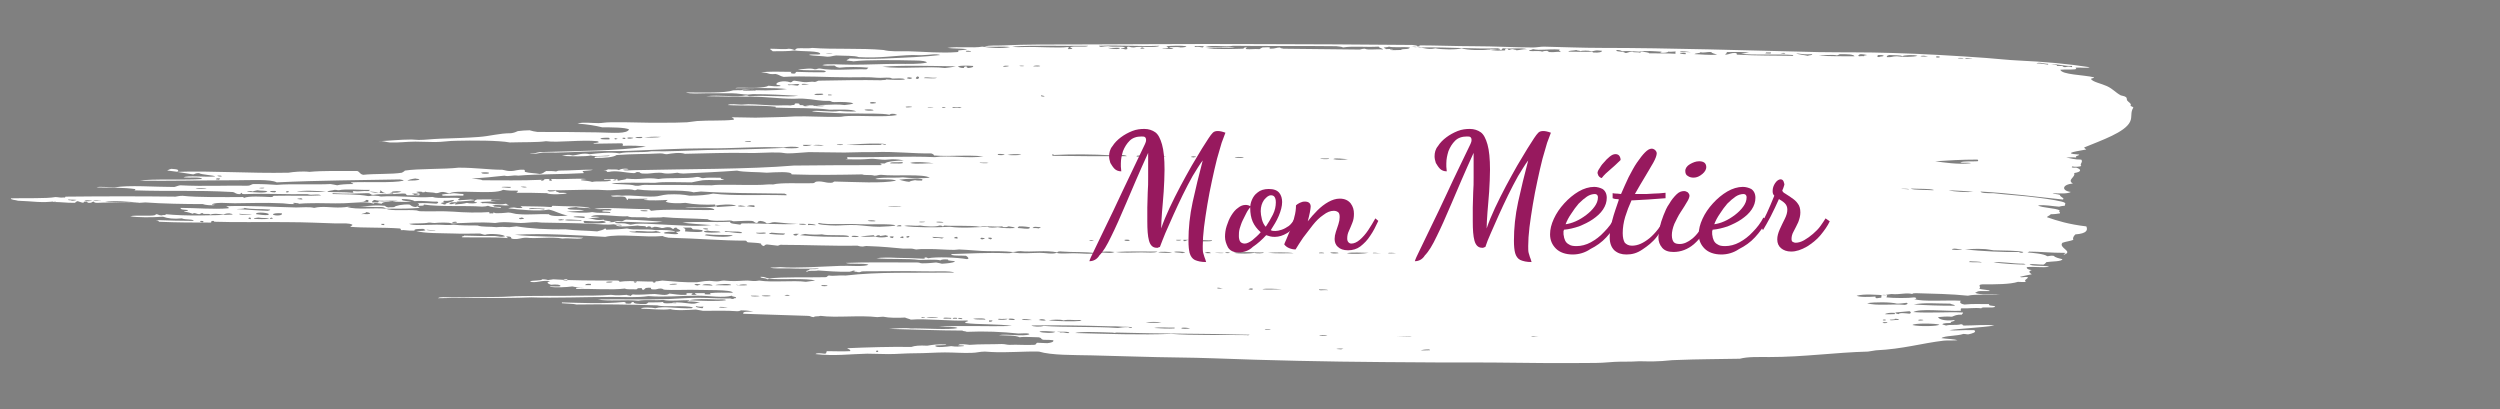 <?xml version="1.0" encoding="utf-8"?>
<!-- Generator: Adobe Illustrator 24.2.0, SVG Export Plug-In . SVG Version: 6.00 Build 0)  -->
<svg version="1.1" xmlns="http://www.w3.org/2000/svg" xmlns:xlink="http://www.w3.org/1999/xlink" x="0px" y="0px"
	 viewBox="0 0 595.3 97.5" style="enable-background:new 0 0 595.3 97.5;" xml:space="preserve">
<rect x="0" y="0" width="595.3" height="97.5" fill="#808080" stroke="none"/>
<style type="text/css">
	.st0{fill-rule:evenodd;clip-rule:evenodd;fill:#FFFFFF;}
	.st1{fill:#97195E;}
</style>
<g id="trace">
	<path class="st0" d="M40.8,40.2c-0.5,0.1-0.7,0.3-1,0.4c0.9,0.1,1.6,0.2,2.4,0.3C42.7,40.5,42.5,40.3,40.8,40.2z M42.2,40.9
		c0.1,0,0.1,0,0.1,0C42.2,40.9,42.2,40.9,42.2,40.9C42.2,40.9,42.2,40.9,42.2,40.9z M4.3,47.8c3.5,0.1,5.6,0.6,9,0.1
		c0.1,0.2-0.9,0-0.7,0.2c2.3,0,2.7,0.2,5.2,0.2c0.3-0.1,0.2-0.3,0.7-0.4c0.4,0.1,0.7,0.3,1.4,0.4c0-0.2,0-0.3,0.5-0.3
		c0.7,0,0.1,0.3,0.9,0.3c0.7,0,0.4-0.2,1-0.3c0.2,0.2,0.2,0.3,0.9,0.3c2.9-0.2,8.7,0.2,11.4-0.1c3.9,0.3,9.6,0.4,13.7,0.4
		c0.4,0.2,2.1,0.4,2.9,0.2c-0.2-0.1-0.9,0-0.7-0.2c1.4-0.5,3.5-0.2,5.4-0.2c2.9,0,7.4-0.2,10.9,0c1,0,1.7,0.2,2.8,0.2
		c1.3,0,2.5-0.2,3.8-0.2c2.9-0.1,5.8,0.1,8.5,0c2.8-0.1,5.1-0.5,7.1,0.1c0.1-0.4,1.3,0,1.9,0c0.3-0.9,5.4-0.2,7.1-0.5
		c-1.4-0.1-2.8-0.3-2.2-0.6c1.4,0,2.5,0.2,2.9,0.5c2.3-0.2,4.1,0.2,5.4,0.1c0.4,0.1,0.3,0.4-0.2,0.5c-1.6-0.1-2.7-0.2-4.5-0.1
		c0.5,0.1,0.6,0.7-0.5,0.9c-0.9-0.1-1-0.4-1.4-0.6c-1.7-0.1-3.4,0.3-3.6,0.6c-0.3,0.1-1.1,0-1.4,0.1c-0.6-0.1-0.7-0.3-0.9-0.4
		c-2.2-0.2-3.1,0-4.7,0.1c-1.1,0.1-2.5,0-3.8,0.1c-0.7,0.1-1.3,0.2-1.9,0.2c-2.3,0.1-4.3-0.4-6.4,0.1c-1.2-0.3-2.7-0.1-4.3-0.1
		c-5-0.1-11.3-0.5-16.6-0.3c0.1,0.2,0.8,0.2,0.5,0.5c-3.5,0.3-7.8-0.1-11.4-0.1C42.9,50,44,49.9,44.7,50c0.3,0.3-0.8,0.2-0.9,0.4
		c1,0.1,1.5,0.3,2.1,0.5c0.4-0.4,0.9,0.1,1.6,0.1c0.3-0.1,0.3-0.2,0.7-0.3c0.1,0.5,1.5,0,1.9,0.4c0.8-0.3,1.7-0.2,3.1,0
		c0.3-0.1,0.5-0.3,1.4-0.3c0.2,0.1,1,0.1,0.7,0.3c-5.2,0.2-10.9,0.4-15.9-0.1c-0.3,0.1,0.6,0.2,0,0.2c-0.4,0-0.7,0-0.9,0.1
		c-0.8,0-0.7-0.3-1.4-0.3c0.2,0.7-4.9,0.1-6.1,0.5c1.9,0.3,5,0.3,7.8,0.1c1.1,0.4,2.6,0.6,4.5,0.4c0.8,0.4,2.8,0.1,2.8,0.6
		c-1.8,0-7.1-0.1-9-0.2c0.5,0.1,0.8,0.2,0.7,0.4c4.3,0.2,8.7,0.2,12.3,0.2c0.5,0-0.2-0.4,0.7-0.4c0.7,0.1-0.4,0.2,0.3,0.2
		c5.5,0.2,11.4,0,17.7,0.1c3.5,0,8,0.2,11.1,0.3c2.2,0,3.2-0.1,4,0.3c0.1,0.2-0.4,0.3-0.5,0.5c3.1,0.3,7.6,0.1,11.8,0.4
		c0.3,0.1,0.3,0.2,0.2,0.4c1.1-0.1,1.6,0.2,3.3,0.1c-0.2-0.4,1-0.4,2.1-0.4c0.1,0.1,0.5,0.2,0.5,0.3c-0.2,0.2-1.2,0.2-2.2,0.2
		c2,0.6,5.7,0.5,9,0.6c2,0.1,4.2,0,6.2,0c0.5,0.1,0.5,0.2,1.2,0.3c0.9-0.4,4.8-0.1,4.7,0.4c-1.1,0.2-1.2,0-2.3-0.1
		c-2.9,0-4.5,0-7.4-0.1c0.1,0.2-0.7,0.1-0.5,0.4c3.6,0.1,8.3-0.1,10.9,0.2c0.1-0.2-0.9-0.4,0-0.4c1.5,0.1,0.2,0.5,1.4,0.6
		c1.5,0.1,1.6-0.3,3.1-0.3c2.1,0.3,6.1-0.3,8.5,0.2c1.8-0.2,4.2,0.3,5-0.2c-5.6-0.3-12.4-0.2-16.3-0.7c7-0.4,14.4,0.1,21.5,0.5
		c3.5-0.8,9.5,0.2,13.7-0.2c0.3,0.2,0.9,0.3,1.4,0.4c7.4,0.2,12.5,0.7,18.4,0.7c0.3,0.1,0.1,0.3,0.5,0.4c1.1,0.1,2.5,0.1,3.1,0.3
		c0.1,0.2,0,0.4,0.7,0.6c0.2-0.1,0.1-0.3,0.7-0.4c0.7,0.1,1.7,0.2,2.6,0.3c0.5-0.1,0.4-0.3,1.2-0.2c5.4,0,12.3,0.3,17.8,0.2
		c0.4,0.1,0.6,0.2,1.2,0.2c0.4,0,0.6-0.2,1.4-0.1c3.3,0.1,6.1,0.4,8.3,0.6c0.5,0,1.3,0,1.9,0c0.4,0,0.9,0.2,1.2,0.2
		c0.2,0,0.8-0.1,1.2-0.1c1.2,0,1.1,0,2.2,0c1.5,0,3.9,0.2,5.6,0.2c0.5,0,0.7-0.1,1.2-0.1c2.5,0.1,5,0.4,6.8,0.4c2.3,0,4.1,0,5.9,0.2
		c0.9,0,0.9-0.2,1.9-0.2c2.5,0.3,6.1-0.3,8.8,0.3c0-0.2,0.4-0.3,1.2-0.2c2.3,0.2,5.6,0,8,0.4c-1.1,0.3-3.4,0-5.4,0
		c-1.4,0-3.3,0.2-4-0.1c-1,0.4-2.6,0-4,0c-2,0-4.5,0.3-6.4-0.1c-0.4,0.1-0.5,0.2-1.2,0.2c-5.3-0.2-9.1,0.1-13.5,0.2
		c-0.1,0.5,2.3,0.3,3.5,0.4c0.4,0.2,1,0.8,0.2,0.8c-2.2-0.4-7.3-0.6-9.2-0.2c-0.3-0.1-0.1-0.2-0.7-0.2c-0.4,0,0.3,0.3-0.5,0.3
		c-1.9-0.1-4.2-0.2-6.1-0.2c-1.8-0.1-4.1-0.1-5,0.1c2.9,0.3,7.5,0,10.2,0.4c1.1,0,4.2-0.2,5,0.1c0.3-0.2,0.8-0.3,1.9-0.2
		c-0.4,0.4,1.5,0.2,1.6,0.5c-0.6,0.3-1.7,0.4-3.1,0.5c-0.5-0.1-0.7-0.2-1.4-0.3c-1,0.1-1.9,0.2-3.3,0.2c-0.6,0-0.5-0.2-1.2-0.2
		c-6.7,0-12.4-0.1-17,0.1c0.8,0.4,4.2,0,5.4,0.4c-0.7,0.6-4.8,0.2-6.6,0.3c-5.1,0.2-10.8,0.6-14.4,0.3c-1.1,0.1-1.5,0.1-2.4,0.1
		c0.6,0.3,2.7,0.2,4.3,0.2c2.3,0.1,5.5,0.1,7.3,0c-0.2,0.2-1.3,0.2-2.3,0.2c0.4,0.3-1.4,0.4-0.5,0.6c0.4-0.4,1.8-0.1,2.6-0.3
		c1.4,0.1,5.4,0.4,7.5,0.3c0.8-0.1,0.6-0.4,1.4-0.2c0,0.1-1,0.2,0,0.2c0.2,0,0.4,0,0.5,0.1c1,0.1,0.5-0.2,1.4-0.2
		c4.6,0,9.9-0.1,14,0c2.8,0.1,6.8-0.2,7.6,0.3c-10,0.1-18-0.2-25.8,0.7c-2-0.1-2.8,0.2-4,0c-0.6,0.1-0.2,0.4-1,0.4
		c-4.6,0.1-9.9-0.1-13.2,0.3c-1-0.1-0.8-0.4-2.1-0.4c-0.1,0.4,1.2,0.2,1.6,0.6c0.4,0,0.2-0.2,0.7-0.1c2.2,0.2,9-0.2,10.7,0.4
		c-0.6,0.1-1.4,0.2-2.2,0.3c-2.9-0.4-8.1,0.2-11.1-0.3c-1.1,0.2-1.7,0.1-2.8,0c-1.1,0-2.8,0.2-4.2,0.1c-0.5,0-1.1-0.1-1.4-0.1
		c-0.6,0-1.1,0.2-1.7,0.2c-0.9,0-1.6-0.2-2.3-0.1c-0.8,0-1.4,0.2-2.4,0.3c-3,0.1-5.6-0.2-8.3-0.4c-2.7,0.6-7.3-0.2-10.2,0.3
		c0-0.2-0.1-0.3-0.7-0.3c-5.7,0-10.9,0-15.1-0.3c-0.3,0.1-0.9,0.1-1.2,0.2c-0.2-0.1-0.7-0.2-1.4-0.2c-0.1,0.4-2.4,0.2-2.9,0.5
		c1.1,0.6,3.2-0.5,4.8,0c-1.2,0.2-0.4,0.6,0.2,0.8c1.1-0.1,2.1-0.1,2.3,0.3c-0.4,0.3-2.5-0.1-2.6,0.2c1.5,0.2,3.9,0.1,5.4-0.1
		c0.6,0.2,1.9,0.2,2.8,0.3c-0.6,0-2-0.1-1.9,0.1l0,0.2c3.8-0.1,8.6,0.3,11.6-0.1c0.5,0.3,1.5,0.1,2.6,0.2c0.9-0.1-0.3-0.3,1.2-0.3
		c0.6,0-0.1,0.4,0.7,0.4c0.3-0.2,0.2-0.5,1.2-0.5c1.2,0-0.1,0.3,0.9,0.4c1.2,0.1,1-0.2,1.9-0.2c0.7,0,0.4,0.3,1.2,0.3
		c1.9,0.1,3.6,0,5.9,0c3.3,0.1,10-0.1,10.1,0.7c-1.6,0-3.9-0.1-5.4,0.1c-0.1,0.2,0.6,0.3-0.5,0.3c-1.2,0-0.8-0.1-0.7-0.3l-2.4,0
		c-0.2,0.2,1,0.4,0,0.4l-0.9,0c0-0.1,0.8-0.4-0.2-0.4l-0.7,0c-0.6,0,0.2,0.4-0.5,0.4c-1.3,0.1-2.8-0.2-3.8-0.3
		c-0.8,0.6-2.1,0.2-3.5,0.1c-1.2,0-3.8,0.3-5.2,0.1c-0.4,0.1-0.3,0.3-0.7,0.4c0.2-0.2-0.6-0.1-0.7-0.3c-1.5,0.1-2.3,0.2-3.8,0
		c-2.4,0.2-5.9,0.2-8.1,0.2c-3.8,0.1-8.2,0-13.2,0.1c-2.1,0-3.7,0.2-5.7,0.2c-3.6,0-7.3,0.1-11.1,0.1c-1.1,0-2.7-0.2-3.1,0.2
		c8.2-0.2,14.5,0.1,22.2-0.2c5.6,0.2,12.6-0.1,19.1-0.1c3.1,0,6.3,0.2,8.8-0.2c3.8,0.3,7.9-0.1,11.8-0.1c2.9,0,5.8,0.6,8.1,0
		c-0.1,0.3,1.3,0.2,0.9,0.6c-3.2,0.2-5.9-0.1-9-0.1c-2.2,0-4.5,0.2-6.9,0.3c-6.1,0.2-11.5,0-17,0.1c2.4,0.5,6.8,0,9.7,0.3
		c1.6-0.3,4.3,0,5.9-0.2c1.5,0.4,4.6,0,6.2,0.1c1.5-0.4,4.1-0.3,6.6-0.2c0.8,0,2.3-0.1,2.1,0.2c-2.2,0.3-6.1,0.1-8.7,0
		c0,0.2-0.4,0.2-0.5,0.3c1.4-0.1,2.2,0.1,3.1,0.2c-1,0.1-1,0.4-2.1,0.3c-1.2-0.1-3.4-0.5-4.5-0.2c-0.2,0.2,1.2-0.2,0.9,0.1
		c-1.3-0.1-2,0.1-2.6,0c-0.5,0-0.5-0.2-0.5-0.3c-0.7,0.1-2.1,0.1-3.5,0.1c-0.2,0.1-0.2,0.3-0.7,0.4c-1.7,0-3-0.1-2.8-0.5
		c-1,0-0.1,0.4-1.2,0.4c-1.5,0-0.1-0.3-1.2-0.4c-4.9,0.5-10.6,0.2-14.7,0.1l0,0.2c1,0.1,2.8,0.1,3.5,0.3c6.6-0.1,12.3,0,19.2,0.2
		c1.6,0.5,6.8-0.1,8.5,0.5c0,0.1-0.3,0.1-0.3,0.2c-3.5,0.1-6.8-0.6-8.7,0c-0.5-0.2-3.5-0.3-3.3,0.1c2.1,0,5.1,0.4,6.9,0.1
		c1.3,0.4,4.3,0.2,6.1,0.1c0.7,0.1,1,0.2,1.7,0.3c3.3,0,5.5-0.1,8.2,0.1c0.8,0,0.4-0.3,1.4-0.2c1.1,0,1.8,0.2,2.4,0.3
		c-1.2,0-2.7-0.1-2.4,0.5c4.8,0.2,10.3,0.3,15.4,0.5c0.7,0,0.6,0.3,1.4,0.3c0.2-0.3,1-0.1,1.6-0.3c3.6,0.5,9.3-0.2,13.5,0.3
		c0.5,0,0.7-0.1,1.4-0.1c1.4,0.3,3.5,0.3,5.2,0.2c0.4,0.2,1,0.3,1.4,0.5c3.4-0.3,10.1,0.4,13.3,0.2c1.1,0.2-0.7,0.2-0.3,0.6
		c2.6,0.4,8.3,0.2,11.1,0.7c-6.5,0.2-12.4-0.2-17.5,0.2c1.9,0.1,4-0.1,4.5,0.3c-1.9,0.5-8.4,0-11.1,0.1c-1.4-0.2-4,0-5.2,0.1
		c4.8,0.1,12.3,0.4,17.5,0.4c0.1,0.2,0.7,0.1,1,0.3c4.3-0.2,8.5,0,12.3,0.4c0.6,0,2.7-0.2,2.6,0.2c-1.5,0.6-5.4-0.2-7.3,0.2
		c2,0.1,4,0,5,0.5c1-0.2,3.2,0,4.5,0c1,0.2,0.3,0.4,1.2,0.6c1,0,1.6,0,2.3,0.1c0.2,0.4-0.5,0.6-1.4,0.7c-0.8,0-1.6-0.1-2.4-0.1
		c-0.4,0.1-0.1,0.5-0.9,0.5c-2.2,0.1-3.7-0.1-5.7,0c-0.7,0-1-0.2-1.9-0.2c-2.4,0.1-5.2,0-7.6,0.2c-0.8-0.1-2.4-0.3-2.6,0
		c-0.8,0.2,1.6,0,1.2,0.3c-1.2,0.1-1.7,0.2-3,0c-0.8,0.1-3.8,0.5-3.8-0.1c0.4-0.2,2.7,0,2.6-0.3c-2.3-0.1-3.2,0.1-4.5,0.3
		c-1.8-0.1-3,0-3.8,0.3c-4.3-0.1-11,0.1-15.3,0.3c0.3,0.2,1,0.4,0.7,0.7c-1.7,0.1-3.9,0-5.4,0c-0.5,0.1,0.1,0.6-0.7,0.6
		c-0.9-0.1-1.9-0.2-2.1,0.1c4.6,0.5,8,0,12.3-0.1c1.7,0,3.4,0.1,5,0.1c2.2,0,4.1-0.2,6.4-0.2c2.5,0,5-0.2,7.1-0.2
		c2.3,0,4.5,0.2,6.4,0.1c1.1,0,1.9-0.3,3.1-0.3c0.6,0,1,0.1,1.6,0.1c3.6,0.2,7.9-0.2,11.3-0.1c3,0.9,8.1,0.8,12.5,0.9
		c3.6,0.1,7.4,0.2,11.1,0.3c5.8,0.2,12.9,0.2,18,0.4c13,0.5,26.9,0.8,40.4,0.9c8.6,0.1,17.7,0.1,25.6,0.1c7.8,0.1,16.6,0.2,25,0.1
		c2,0,4-0.3,5.9-0.3c2,0,3.1,0,4.5-0.1c1.4,0,2.9,0.1,4.2,0c1.6,0,3.1-0.3,4.8-0.3c4.7-0.2,9.8-0.2,14.9-0.3
		c1.9-0.5,4.2-0.4,7.1-0.4c8,0,15.6-1.1,23.4-1.3c0.6-0.1,1.2-0.2,1.9-0.3c6.4-0.3,11-1.7,16.1-2.3c0.9-0.1,2.4,0,3.3-0.1
		c-0.8-0.3-2.5-0.3-3.8-0.5c0.6-0.6,3.9-0.5,5.2-1c0.7,0,0.6,0.1,1.2,0.1c0.9-0.2,2.1-0.5,1.4-1c-3.1-0.1-4.3,0.2-5.9,0
		c2.5-0.4,7.6-0.6,10.7-1.1c-1.6-0.3-4.7,0-7.1,0c-0.8,0-0.1-0.3-0.9-0.3c-1,0.3-2.4,0-3.5,0.3c-0.2-0.1-0.8-0.2-0.9-0.3
		c0.2-0.3,1.4-0.3,2.1-0.3c-0.6-0.4,1.4-0.4,0.7-0.7c-2.1,0.3-3.7-0.2-3.8-0.7c1.1-0.1,1.8-0.2,3.3-0.1c0.8-0.3,1-0.5,2.4-0.5
		c-0.1-0.2,0.4-0.3,0.2-0.5c-3.7-0.2-7.8,0.2-11.8-0.1c1.5-0.9,7.1-0.2,11.3-0.3c0.1-0.2-0.2-0.5,0.2-0.6c1.5,0.1,3.1-0.2,4.7,0
		c0.1-0.5,2.8,0.1,3.3-0.4c-0.1-0.3-1.9-0.1-1.4-0.6c-2.6,0-3.8-0.1-5.9,0.1c-1.3-0.2-1.1-0.7-0.9-0.9c-3.4-0.2-9.1,0.3-11.1-0.4
		c0.8,0,0.5-0.4,0-0.4c-1.3,0.2-4.8,0.2-6.6,0c0-0.3,0.7-0.6-0.7-0.6c-1,0-0.1,0.6-0.7,0.7c-0.5,0-0.5,0.1-1,0.1
		c-0.3-0.1-0.2-0.3-0.2-0.4c-1.3,0.1-3.9,0.2-4.5-0.2c1.9-0.5,4.8-0.2,6.9-0.1c0.1-0.2,0.8-0.2,1.4-0.3c2.1,0.2,3.4-0.4,5,0
		c-0.1-0.2,0.6-0.2,0.9-0.2c3.8,0.1,8.6,0.2,12.3,0.6c1.5-0.4,5.9-0.2,7.6-0.3c-2.2-0.2-4.7,0.2-5.9-0.4c0.4-0.1,0.5-0.4,1.2-0.4
		l2.2,0c0.5-0.3-2-0.3-2.4-0.6c0.6-0.4-0.6-0.9,0.7-1c3.2,0,6.7,0,8.5-0.6c0.5,0,1.4,0.1,1.9,0c-0.6-0.5,0.4-0.6,0.5-1.1
		c-0.9-0.2-1.5,0.2-1.9-0.1c0.9-0.2,1.7-0.4,2.8-0.6c-0.6-0.4-0.9-0.7,0-1c-1-0.1-1.2-0.4-1.2-0.7c1.7-0.2,4,0.2,5.2-0.1l0-0.1
		c-1.5-0.2-4.3,0-4.5-0.5c0.9-0.1,2,0.1,3.3,0.1c0.4-0.2,0.5-0.4,0.7-0.6c1.3-0.2,3.7-0.1,3.8-0.7c-0.9-0.2-1.7-0.4-2.1-0.8
		c-0.8-0.1-1,0.1-1.5,0.1c-0.8-0.6-3.6-0.8-4.7-0.9c0.1-0.1,0.4-0.1,0.3-0.2c2.7,0,5,0.3,8.7,0.3c0.3,0.2-0.9,0.3-0.2,0.4
		c2.1-0.8-1.5-1.6-0.5-2.8c0.8-0.3,1.9-0.4,2.6-0.7c-0.2-0.5,0.1-0.9,0.5-1.3c2.7-0.2,3-1,2.6-1.9c-4.2-0.5-6.8-1.3-9.4-2.2
		c0.2-0.3,0.8-0.4,0.9-0.7c1,0,1.6-0.1,2.2-0.2c0.2-0.3-0.5-0.5,0-0.7c-1-0.6-4.4-0.6-5.2-1.2c1.7-0.2,3.4,0.2,5,0.3
		c0.5-0.1,0.7-0.2,1.4-0.2c-0.2-0.2,0.3-0.4,0-0.7c-0.4-0.4-3.9-0.9-6.1-1.2c-3.7-0.5-7.5-0.7-10.9-1.1c-1.4,0-3,0-3.1-0.4
		c7.3,0.4,13.6,1.3,19.6,1.9c0.6-0.3-0.7-0.6-0.7-1.1c-0.4-0.2-1.6-0.2-1.7-0.4c2.2,0.1,3.7,0.1,4.3-0.3c-2.3-0.3-2.1-1.8,0.5-2
		c-1.5-0.9,0.7-1.5,0.3-2.5c1.9-0.3,1.7-0.9,0.5-1.3c-1.2,0.1-1.2-0.1-0.9-0.3c0.5,0.2,1.8,0.1,2.1-0.1c-0.5-0.4,0.5-0.9,0-1.5
		c-1.7,0-2.4-0.3-3.6-0.5c1,0,1.3-0.1,2.4,0c-0.4-0.4,0.7-0.4,0.7-0.7c-4.7-0.3,0.3-0.9,1.6-1.2c0.3,0-0.5-0.3-0.4-0.5
		c4.1-1.7,9.7-3.6,10.9-6.1c0.6-1.2,0-2.2,0.8-3.4c-0.1-0.2-0.6-0.3-0.7-0.4c0.4-0.5-0.5-0.9-0.7-1.2c-0.3-0.3,0-0.6-0.4-0.9
		c-0.2-0.2-0.9-0.3-1.2-0.4c-1.3-0.7-1.8-1.5-3.3-2.2c-1.3-0.6-3.4-1-3.8-1.7c0.1-0.2,0.9-0.2,0.7-0.4c-2.5-0.6-7.6-0.6-8-1.8
		c1.3-0.1,2.3,0,3.5-0.1c0.7-0.2-0.1-0.3,0.2-0.4c1.1-0.1,2.7,0.2,3.3-0.1c-5.1-0.8-10.6-1.3-17-1.6c-2.3-0.1-5-0.4-7.6-0.6
		c-6.9-0.5-15.2-1-22.7-1.2c-5.6-0.2-11.4-0.1-17.3-0.2c-17-0.4-35.5-1-51.5-1c-4.7,0-9.4-0.2-13.9-0.3c-0.8,0-1.7,0.2-2.6,0.2
		c-4.2,0-9.2-0.3-14-0.3c-4,0-9.4-0.2-12.8-0.2c-0.2,0.1-0.4,0.2-0.7,0.2c0-0.2-0.6-0.2-1.2-0.3c-12.5-0.1-24.9-0.2-35.7-0.2
		c-18.1-0.1-36.6,0.1-53.5,0.1c-2.8,0-5.4,0.1-8,0.2c-1.6,0.1-3.6-0.1-4.7,0.3c2.2,0.1,4.8-0.1,6.1,0.1c-1.7,0.4-5,0.2-6.6-0.1
		c-2.1,0.4-5.8-0.1-8.3,0.3c1.5,0.2,3.1,0.1,4.7,0.3c-0.4,0.2-1.3,0.2-2.1,0.3c0,0.2,0.1,0.4-0.3,0.4c-3.7,0.3-7.8-0.1-11.6-0.2
		c-2.2,0-4.4,0.1-5.9-0.3c-5.4-0.5-12-0.1-17-0.5c-0.9,0.2-2.6,0-3.5,0.1c-0.5,0.1-0.3,0.3-0.7,0.4c-0.4-0.1-0.7-0.3-1.4-0.3
		c-1,0.2-2.6,0-4.3,0c-0.4,0.1,0.4,0.4,0.5,0.6c2.1,0,3.9,0,5.2-0.2c1.3,0.3,6.4,0,6.1,0.9c-0.6,0.2-2.6-0.1-2.6,0.2
		c1,0.2,2.9,0.2,4.3,0.4c0.9,0,1.2-0.2,2.1-0.3c1.8,0.1,4.5,0,5.4,0.4c5.2,0.3,8.6-0.4,12.8-0.5c0.9,0,1.9,0.1,2.8,0
		c1.1,0,2.8-0.4,3.8,0c-1.9,0.2-4,0.4-6.2,0.5c-4.7,0.2-9.4,0.6-15.4,0.3c-0.1,0.2-0.7,0.3-0.7,0.5c0.5,0.1,1.3,0.1,1.6,0.2
		c3.1-0.4,10.4-0.3,14.7-0.2c1.7,0,2.8,0.2,2.8,0.5c-1.8,0.4-4.4,0.3-7.1,0.3c-3,0-7,0.2-10.7,0.2c-2.8,0-6.1-0.3-7.1,0.1
		c0.8,0.2,1.6,0.1,2.9,0.1c0.3,0.2,0.4,0.4,1.2,0.5c1.7-0.2,4.8-0.2,6.9,0c-0.2,0.1-0.2,0.3-0.5,0.4c-3.9-0.1-7.9,0.4-11.1-0.2
		c-0.7,0-0.5,0.2-1.2,0.2c-1.1-0.4-2.5,0-4,0c1.3,0.4,4.7,0.1,6.3,0.3c0,0.1,0.2,0.1,0.3,0.1c0.2,0.2-0.3,0.2-0.3,0.3
		c-2.7,0-4.2,0-6.6-0.1c-0.5,0.1,0.1,0.5-1,0.4c-0.6-0.1-0.4-0.2-0.2-0.4c-2.6,0-6-0.2-7.3,0.2c2.1-0.1,1.4,0.5,3.5,0.3
		c0.9,0.2,1,0.5,1.9,0.7c4.7-0.3,10.4,0.1,15.6,0.1c2.5,0,4.8-0.1,6.6,0.1c1.2,0.1,1.9-0.1,3.1,0c0.2,0,0.4,0.2,0.7,0.2
		c0.7,0,2.5-0.2,2.9,0.2c-0.9,0.2-3.4,0.1-4.5,0c0.1,0.2-0.8,0.1-1.2,0.2c-4.4-0.1-9.9,0-14.9,0.1c-0.4,0.1-0.5,0.3-1,0.3
		c-0.8-0.2-1.4,0.2-2.8,0c-0.8-0.1-1-0.2-1.9-0.3c-0.7,0-0.3,0.3-1,0.4c-1.6-0.6-3.6,0-3.3,0.5c0,0.2,1.2,0.1,0.9,0.4
		c-1.2,0.1-1.8,0-2.8-0.1c-0.5,0.3-1.4,0.4-2.9,0.5c-1.8,0.1-4.6-0.2-5,0.1c3.9,0,9.2-0.2,12.3,0.2c-3.2,0.4-6.9,0.4-10.2,0.1
		c-0.3,0.3-1.3,0.1-2.6,0.2c-2.1,0.7-7.1,0.5-11.3,0.5c1.1,0.4,3.2,0.2,4.7,0.2c2.2,0,4.6,0,6.4,0c1.2,0,2.5,0.3,3.7,0.3
		c0.3,0,0.9-0.1,1.2-0.1c3.7,0,7.6,0.2,10.8,0.4c-2.9,0.4-7.8-0.2-11.6,0.1c-0.4,0-0.2-0.2-0.9-0.2c-2.2,0.5-6.5-0.2-9.4,0.2
		c3.7,0.1,7.7,0.1,10.6,0.1c3.6,0,6.8,0.5,10.2,0.5c0.9,0,1.7-0.1,2.6,0c2.1,0.1,3.7,0.6,5.9,0.5c0.6,0.1,0.4,0.3,1.2,0.3
		c1.8-0.1,3.9,0,4.5,0.3c-0.3,0.2-1.2,0.3-2.1,0.4c-2.7-0.4-6.8,0.3-10.7,0c0-0.2,0.1-0.4-0.7-0.4c-0.9,0,0,0.4-1,0.4
		c-0.2,0-0.3,0.1-0.5,0.1c-1-0.1-2,0-3.1,0c-2.3,0-4.9-0.3-6.9-0.3c-0.6,0-1.1,0.1-1.6,0.1c-1,0-2.8-0.3-3.3,0.1
		c2.9,0.2,8.2,0,11.4,0.4l0,0.2c4.6,0.2,9.2,0,12.8,0.5c1.9,0,5.3-0.2,6.4,0.4c-1.2,0.1-3.1,0-4-0.1c-1.9,0.4-5.6-0.3-6.6,0.1
		c1.5,0.2,3.9,0.3,5.7,0.4c1.6,0.1,3.3,0.1,5,0.1c2.7,0.1,5.7-0.1,7.8,0.3c0.2-0.1,0.2-0.3,1.2-0.2c0,0.1,0.7,0.1,0.5,0.3
		c-2.8,0.5-7.6,0.1-11.4,0.2c-0.7,0-1.3,0.1-1.9,0.2c-3.8,0.1-7.9-0.2-10.9-0.1c-2.9,0.2-6.2,0.2-9.4,0.3c-1.8,0-3.7-0.1-5.7-0.1
		c0.3,0.2,0.7,0.3,0.5,0.6c-2.6,0.3-5.8,0.1-8.7,0.3c-0.9,0.1-1.5,0.2-2.4,0.3c-2,0.1-3.8,0.1-5.2,0.1c-4.2,0.1-9.1-0.2-13-0.1
		c-1.3,0-2,0.2-2.9,0.2c-1.6,0-3.7-0.3-5,0.1c2.5,0.2,4.3,0.5,5.9,0.9c2.1,0,5.5,0,6.4,0.5c-0.6,1.1-3.5,0.8-7.6,0.7
		c-4.7-0.1-10.1-0.1-14.2-0.1c-0.7-0.1-1.3-0.2-1.9-0.4c-1,0-1.9,0.1-2.8,0.2c-0.4,0.2-0.9,0.4-1.6,0.5c-2.9,0-4.9,0.7-7.8,0.9
		c-2.6,0.2-6,0.3-9,0.4c-2.4,0.1-3.6,0.3-5.2,0.3c-0.5,0-1.3-0.1-1.7-0.1c-2.7,0-5.3,0.3-7.8,0.4c1.1-0.1,1.6,0.2,2.6,0.3
		c2.1,0.1,4-0.2,6.1-0.2c1.5,0,3.1,0.1,4.7,0.1c1.8,0,3.3-0.3,5-0.3c3.8-0.1,10.2-0.1,12.8,0.4c3.2-0.1,6.7,0,8.6-0.3
		c2.9,0.4,8.4-0.4,12.3,0c0,0.1,0.2,0.1,0.2,0.1c0.4,0.4-1.2,0.2-1.2,0.5c2.3,0,4.2-0.1,6.7-0.1c0.8,0.2-0.1,0.4,0.4,0.6
		c1.7-0.1,4.6,0,5.4,0.2c-6.5,1-15.9,1-25.3,1.3c-0.8,0.1-1.2,0.4-2.4,0.4c0.9,0.2,2.2-0.2,3.3-0.3c4.3,0.1,8-0.2,12.5-0.3
		c2.5-0.1,5.1,0,7.8-0.1c5.9-0.2,12-0.6,18.2-0.6c6.2,0.1,12.6-0.5,18.7-0.2c0.8-0.2,2.7-0.3,3.7,0c-0.6,0.3-3,0.2-3.7,0.1
		c-5.9,0.3-12,0.4-18.2,0.5c-4.3,0.1-8.9,0.4-13.3,0.3c-2.1,0.4-5.6,0-7.6,0.5c-2.2-0.4-5.2,0-7.1,0.2c-1.6-0.4-2.8,0.2-4,0.3
		c-1.1-0.3-1.6-0.1-2.6,0.1c2.3,0.1,5.5,0.2,6.9-0.1c0.6,0.3,4,0,4.5,0c-0.2,0.4-3.3,0-3.6,0.4l0,0.2c2.6,0,4.5-0.2,5.2-0.7
		c4-0.3,6.9-0.2,10.4-0.4c0.9,0,0.9,0.2,1.6,0.2c1.1-0.2,3.1-0.5,4.3-0.1c4.8-0.1,10.6-0.3,14.6-0.2c2.4,0.1,5.5-0.2,7.8-0.1
		c0.7,0,1.4,0.2,2.1,0.2c1.5,0,3.3-0.2,5-0.3c2.7,0,5.7,0.1,8.5,0.1c1.5,0,3.1-0.1,4.5-0.1c1.5,0,1.4,0,2.6,0
		c4.9-0.2,9.5,0.4,13.5,0.3c0.4,0.1,0.7,0.3,0.7,0.5c4.3,0.3,6.7-0.2,11.8,0.2c-3.4,0.6-8.2-0.3-11.6,0.2c-6.3-0.3-13.4,0.1-20.8,0
		c-0.3,0.3,0.5,0.4-0.5,0.5c1.7,0,2.9,0.1,4.5,0c2-0.1,1.4-0.2,3.3,0c1.9,0.2,1.5,0.1,3.3,0c1.2,0,2.1,0.1,2.8,0.3
		c-1.5,0-4.1,0.2-4.5,0.7l-0.9,0c-0.7,0.2,0.6,0.2,0,0.4c-5.8,0-14.3,0-20.8,0.1c-10.7,0.9-25.8,0.8-38.1,1.1c-1,0-2.1,0.2-2.6-0.1
		c0.4-0.1,1.8,0,1.2-0.2c-1-0.2-2,0.1-2.1,0.3c-0.6-0.3-1.3-0.1-2.6-0.2c-0.6,0.4-1.9,0.1-0.5,0.3c0.4,0.1-0.1,0.4,0.7,0.3
		c1.9-0.4,3.7,0.2,5.9,0.3c0.7,0,0.3-0.4,1.4-0.2c0.2,0.1,0,0.2,0.7,0.3c1.9,0.1,2.3-0.2,4-0.2c0.9,0,0.9,0.2,1.9,0.2
		c1.1,0,1.5-0.1,2.4-0.2c0.3,0.1,0.8,0.2,1.4,0.2c4.3-0.2,8.8-0.4,12.8-0.7c1.5,0.4,5,0.3,7.1,0.5c1.9-0.1,6-0.4,5.9,0.4
		c5.9,0.2,11.5,0.1,16.8,0c0.7,0.3,2,0,2.9,0.3c0.8,0,0.9-0.2,1.6-0.2c3.5,0.4,10.1-0.3,11.6,0.7c-1.7,0.2-5,0.1-6.4-0.1
		c-2.3,0.2-5.7-0.1-6.6,0.4c1.8,0.2,4.1-0.1,5,0.4c-3.5,0.7-9.5,0.3-14.7,0.2c-0.4,0.1-0.2,0.3-0.9,0.3c-1.6,0-1.5-0.4-3.3-0.3
		c-0.6,0.1-0.4,0.4-1,0.4c-2.8,0.1-7.5-0.2-9.4,0.3c-1.1-0.1-2.1,0.1-3.3,0.1c-3.7,0.1-9.5-0.2-11.3,0.1c-4.8-0.1-10.6-0.1-16.1-0.1
		c-0.8,0-1,0.3-2.1,0.2c-1.5-0.5-4.6-0.2-5.7-0.6c3.4-0.2,6.5-0.1,10.4-0.1c2.3-0.3,5.1-0.1,8.7-0.1c0.8-0.2,1.6-0.3,2.6-0.5
		c2.3-0.2,4.1,0.2,5.2-0.2c-1-0.1-0.8-0.2-0.9-0.4c-1.9,0-3.1-0.1-4.2,0.1c-0.6,0-0.6-0.3-1.4-0.3c-2.4,0.5-6.9,0.1-9.2,0.5
		c-3.2-0.5-3.9,0.3-7.6-0.1c-0.2,0.3-1.3,0.3-1.9,0.5c-0.5-0.2-0.4-0.1-0.2-0.4l-3.3,0c0,0.4,1.7-0.1,1.7,0.3
		c-0.7,0.5-3.4,0.1-4.5,0.4c-0.5-0.2-1.5-0.3-2.6-0.4c-0.3-0.3,1-0.2,1.2-0.3c-2.4-0.2-4.4,0.1-8.1,0c-0.8,0.1,0.6,0.5-0.5,0.4
		c-0.7-0.1,0.5-0.4-0.7-0.4c-1.2,0-0.4,0.3-1.2,0.4c-0.9,0,0.6-0.3-0.5-0.2c-4,0.2-9.5,0.1-13.7,0.1c-0.5-0.3-2-0.3-2.6-0.4
		c3-0.2,5.2-0.4,7.8-0.7c1.2,0.3,1.8-0.2,3.3,0c4.4-0.4,10.8-0.3,15.6-0.6c0.1-0.2-0.4-0.3-0.2-0.5c0.6-0.1,2-0.1,2.4-0.3
		c-1.6-0.1-5.4,0.2-8,0.2c-0.6,0-0.4,0.2-0.9,0.2c-0.4-0.1-1.4-0.1-2.2-0.1c-0.6,0.2-0.6,0.6-1.6,0.7c-1-0.2-2.6-0.2-3.5-0.5
		c-0.1-0.2,0.1-0.4-0.2-0.5c-1.7-0.1-1.9,0.3-3.3,0.3c-0.9,0-1.2-0.2-1.9-0.3c-3.1,0-6.2-0.5-10.4-0.5c-3.3,0.4-9.7,0.2-12.8,0.7
		c-0.1,0.2-0.4,0.3-0.7,0.5c-2.3,0.4-6.5,0.2-9.2,0.5c-0.9-0.2-0.7-0.6-1.4-0.9c-4.1,0-8.3-0.1-11.4,0.2c-1.7-0.2-3.8,0-5,0.2
		c-9.3,0.2-18.4-0.5-26.6-0.2c1.2,0.2,2.5,0.4,3.9,0.6c0.5-0.1,0.5-0.3,1.4-0.3c0.5,0.4,3.8,0.5,3.8,0.8c-2.4,0.2-6.5-0.3-7.5,0.2
		c1.6,0.2,4.2-0.2,4.4,0.4c-3.8,0.3-12.1-0.1-14.9,0.4c6.7,0.1,15.7-0.1,23.2-0.1c3.3,0,8-0.3,9.5,0.5c10.4-0.5,19.8-0.5,29.3-0.7
		c0.4,0.1,0.9,0.1,0.9,0.3c-2.5,0.6-8.7,0.2-12.5,0.4c0,0.2,0.6,0.2,0.5,0.4c-1.6,0-3.1,0.1-3.8,0.3c-0.5-0.1-0.9-0.2-1.6-0.3
		c-3.1,0.2-9.4-0.1-12.8,0.2c-1.6-0.1-3-0.2-5.4-0.2c-0.8,0-0.6,0.4-1.7,0.4c-4.9-0.1-10.1,0.2-15.9-0.1c-0.6,0.1-0.9,0.3-1.4,0.4
		c-4.8,0-10.8-0.5-14.2,0.1c-1.5,0-3.7-0.3-4.3,0c3.8,0.1,6.4,0,9.2,0.4c0.1,0.1,0,0.2-0.2,0.3c8.5,0.3,14.3-0.1,23.4,0.4
		c0.7,0.1,0.6,0.5,1.7,0.5c0.4,0,0-0.3,0.5-0.3c-0.1,0.2,0.1,0.3,0.7,0.3c5.4-0.2,9.9,0.1,14.9,0c1.1,0.4,2.4-0.2,3.3,0.3
		c-3.2,0.2-6.8,0-11.3,0.1c-0.3,0.1-0.1,0.3-0.7,0.3c-2-0.1-5.3-0.3-6.4,0.2c-0.1-0.1-0.1-0.3-0.7-0.2c-3.6,0-10.5,0.1-13.9-0.3
		c-0.7,0-1.1,0.1-1.7,0.2c-8.2-0.1-16.8-0.1-26,0c-0.6,0,0.1,0.3-0.7,0.2c-0.8,0.1-1.2-0.1-1.9-0.1c-2.2,0.4-7.1,0.2-10.6,0.3
		C2.5,47.6,3.7,47.6,4.3,47.8z M48.4,52.9c-0.7,0.1-1-0.3-0.5-0.3C48.8,52.6,48.3,52.8,48.4,52.9z M58.2,49.5c1.6,0.4,4,0.2,6.1,0.4
		c0.2,0.2-0.4,0.2-0.5,0.3c-3.2-0.1-4.7-0.3-7.5-0.4C56.8,49.7,58.3,49.8,58.2,49.5z M63.8,51.2c-0.7,0.1-2.1-0.1-2.8-0.2
		C60.6,50.3,65,50.7,63.8,51.2z M59.3,51.8c0.6,0,0.4,0.2,0.4,0.4C58.8,52.1,59.3,51.9,59.3,51.8z M57,50.9c0.7,0.1,2,0.1,3.1,0.1
		C59.9,51.1,56.6,51.3,57,50.9z M60.5,52.1c-0.2-0.2,0.5-0.2,1-0.3c1.1,0.2,2,0,2.6,0.3C62.9,52.2,61.8,52.2,60.5,52.1z M64.3,52.1
		c-0.2-0.2,0.3-0.2,0.3-0.3C65,51.9,65.2,52.2,64.3,52.1z M65,51.1c-0.1-0.3,1.1-0.4,2.1-0.3C67.5,51.3,65.7,51.5,65,51.1z
		 M135.1,66.8c-0.5,0-0.7,0-1-0.1c0.1-0.1,0.2-0.3,1-0.2L135.1,66.8z M140.7,67.9l-1.4,0c0.2-0.2,0.2-0.4,1.4-0.3L140.7,67.9z
		 M144.3,67.2c0-0.2,1.4-0.2,1.6-0.1C145.8,67.3,144.7,67.4,144.3,67.2z M151.4,67.3c-0.4,0-0.5-0.1-0.5-0.3l0.7,0
		C151.7,67.1,151.5,67.2,151.4,67.3z M155.9,67.3c-0.4,0-0.5-0.1-0.5-0.3l0.7,0C156.2,67.2,156,67.2,155.9,67.3z M159.4,67.8
		c0-0.2,1.2-0.3,1.9-0.2C161.1,67.8,160.4,67.8,159.4,67.8z M166.1,68c-0.3-0.1-0.8-0.1-0.7-0.3c0.7-0.2,0.6,0,1.4,0
		C166.7,67.9,166.1,67.9,166.1,68z M167.2,67.9c0.3-0.2,0.8-0.3,1.9-0.2c0,0.1,0.7,0.1,0.5,0.3C169.2,68,167.7,67.9,167.2,67.9z
		 M170.3,67.9c0.5-0.2,3.7-0.5,3.8,0C173,68,171.7,67.9,170.3,67.9z M167.2,73.4c-0.7-0.1-1.9-0.3-1.4-0.5c0.4,0.1,0.8,0.2,1.7,0.1
		C167.4,73.2,167.4,73.4,167.2,73.4z M171.2,73.2c0.3-0.3,1.2,0,2.1,0C172.8,73.3,171.9,73.3,171.2,73.2z M174,71.2l0-0.2
		c0.6,0,0.8,0.1,0.8,0.2L174,71.2z M175.3,67.8c0.4,0,0.4,0.1,0.7,0.1c0.1-0.2,1.9-0.3,1.9,0C177.5,68,175.2,68,175.3,67.8z
		 M178.8,70.4c0.7,0,1.8,0,2.1,0.1C180.7,70.6,178.7,70.7,178.8,70.4z M181.4,70.4c0.5-0.1,2.2-0.1,2.1,0.1
		C183,70.6,181.3,70.6,181.4,70.4z M186.8,70.4c0-0.1,0.6-0.1,0.5-0.2c0.8,0,0.5,0.2,0.9,0.2C188.1,70.4,187.2,70.5,186.8,70.4z
		 M195.6,68c-0.1-0.2,1.4-0.1,1.4,0C197.4,68.2,195.3,68.2,195.6,68z M219.4,75.7c-0.1-0.1,0.2-0.2,0.2-0.2c0.3,0,0.4,0.1,0.7,0.1
		C220.3,75.7,220,75.7,219.4,75.7z M220.6,75.6c0.6-0.2,2.1,0,2.8,0C223.2,75.8,221.2,75.7,220.6,75.6z M226.5,75.9
		c-1.1-0.1-1.5,0.1-1.9-0.1c0.2-0.3,1-0.1,1.9-0.1L226.5,75.9z M227.9,75.9l-1,0c-0.1-0.2,0.2-0.3,1-0.2L227.9,75.9z M228.2,75.9
		l0-0.2c0.7,0,1.1,0.1,0.9,0.3L228.2,75.9z M231.7,75.9c0.7-0.1,3.2-0.2,2.9,0.2C233.2,76.1,232.2,76.1,231.7,75.9z M236,76.6
		c-0.8,0.1-0.4-0.2-0.5-0.3l0.7,0C236.6,76.4,236.1,76.5,236,76.6z M237.6,76.1c0.1,0,0.2-0.1,0.2-0.2c1,0.1,1,0,2.1,0
		C239.8,76.2,238.3,76.2,237.6,76.1z M240.2,75.9c0.5-0.1,1.6,0,1.4,0.3C240.8,76.2,240,76.2,240.2,75.9z M209.1,83.8
		c-0.7,0.1-0.7-0.4,0-0.3L209.1,83.8z M464.4,72.3c0.2,0.2,1.4,0.3,1,0.5c-3.8,0-6.6-0.1-9.7-0.3C458.2,72,461.1,72.3,464.4,72.3z
		 M448.3,76.9c-0.1-0.1,0.3-0.1,0.2-0.2c0.6,0,1,0,0.9,0.2C449.2,76.9,448.8,77,448.3,76.9z M449,76.1l0,0.2
		C448.1,76.4,448.1,76,449,76.1z M448.8,74.8c0.4-0.2,1.1-0.4,2.4-0.3l0,0.3C450.5,74.8,449.4,74.9,448.8,74.8z M450,76.2
		c-0.1-0.2,1.4,0,1.2-0.3c0.6,0,0.9,0.1,1,0.3C451.2,76.1,450.5,76.4,450,76.2z M458,76.2c0.1,0.1-1.1,0.2-1.2,0.1
		C456.6,76,457.9,76.1,458,76.2z M461.8,77.3c-0.3,0.4-4.8,0.5-6.4,0.1C455.7,76.9,461,77,461.8,77.3z M454.7,74.7
		c-1-0.1-2.4-0.3-2.6,0.1c-0.5-0.1-0.9-0.2-0.7-0.4c1-0.1,2.4-0.2,3.3-0.3C455.1,74.3,455.1,74.6,454.7,74.7z M451.7,72.3
		c0.9,0,1.5-0.1,2.3-0.2c0.5,0.2,0.1,0.4-0.4,0.5c-2.9-0.3-6.8,0.3-9-0.4C446.3,71.9,450.2,71.9,451.7,72.3z M493.4,15.7l0,0.3
		c-0.9-0.2-0.7-0.2-1.7,0c-0.3-0.1-0.7-0.1-0.5-0.3c-0.7,0-0.8,0-1.4,0c0.2-0.3-0.8-0.3-1.4-0.3C489.9,15.1,491.3,15.8,493.4,15.7z
		 M487.7,15.2l0,0.2c-0.9-0.1-1.5-0.3-2.8-0.3C485.7,14.7,486.6,15.2,487.7,15.2z M452.7,45c0.1-0.1,2.1-0.1,1.8,0.1
		C453.9,45,453,45,452.7,45z M464.8,59.3c0.2,0,0.4-0.1,0.5-0.1c0.7,0,1,0.2,1.9,0.1C467,59.6,464.6,59.6,464.8,59.3z M464,45.3
		c2.3,0.1,4.4,0.2,5.9,0.4C468.4,45.8,465.4,45.7,464,45.3z M468.8,62.4c0.1,0,0.3-0.1,0.2-0.2c0.8,0.1,2.6,0,2.9,0.3
		C470.6,62.4,470,62.5,468.8,62.4z M482.3,63c-2.2,0-4.9-0.2-7.6-0.5c1.5-0.3,4.4,0.3,7.3,0.3C482,62.9,482.3,62.9,482.3,63z
		 M472.3,59.3c0.8,0,1.5,0.2,2.4,0.3c2.4,0.1,5.4,0,7.1,0.4c0,0.1-0.3,0.1-0.2,0.2c-0.6,0-0.7-0.1-0.9-0.2c-3.2,0.1-9-0.2-12.8-0.6
		C469,59.3,470.8,59.2,472.3,59.3z M469.7,14c-0.1,0.1-1.1,0-1.6,0c0-0.1-0.1-0.1-0.3-0.1C468.2,13.7,469.2,14,469.7,14z
		 M467.6,13.9c-0.1,0.1-1.3,0-1.4,0C466.3,13.7,467.5,13.8,467.6,13.9z M461.2,13.4c0.8,0,0.9,0.2,0.5,0.3
		C460.9,13.8,460.9,13.5,461.2,13.4z M470.9,38c0.2,0.2,0.2,0.3,0,0.4c-1.2,0.1-3.6-0.1-4.1,0.3c0.4,0.1,1.9,0,2.4,0.1
		c0.1,0.1,0,0.1-0.2,0.1c-2.7,0.3-6.1-0.2-8.2-0.5C463.9,38.2,466.9,38,470.9,38z M460.2,45.3c-0.9-0.1-4.8,0-5.2-0.4
		c2.2,0.1,4.3,0,5.4,0.3C460.5,45.3,460.4,45.3,460.2,45.3z M457.5,13.3c1-0.1,0.9,0.1,1.6,0.1c-0.2,0.1-1.4,0.1-1.9,0
		C457.3,13.4,457.5,13.4,457.5,13.3z M449.9,13.1c1.6,0.1,2.7,0,3.1,0.3c0.2-0.3,2.9-0.4,3.6-0.1c-1,0.3-3.7,0.3-4.9,0.1
		c-1.3,0-1.1,0.3-2.4,0.2C449.2,13.3,449.5,13.2,449.9,13.1z M447.3,13.1c0.6,0,0.9,0,1.2,0.1l0,0.1c0,0.2-1,0.1-1,0.3
		C446.8,13.6,447,13.2,447.3,13.1z M443,12.9c0.7,0,1.1,0.1,1.6,0.2c-0.2,0.1-1,0.1-0.7,0.3c-0.5-0.1-0.4,0-1.2,0
		C442.3,13.3,442.6,13,443,12.9z M437.4,13.2c0.4-0.1,0.4-0.2,0.7-0.3c1.7,0,3.3,0,3.5,0.5c-3.4,0-5.1,0-8.5-0.1
		C433.6,13.2,436.5,12.9,437.4,13.2z M431.5,12.9c0.2,0.3-0.8,0.2-1,0.4c-0.8-0.2-2.3-0.3-2.8-0.6C429.4,12.9,429.7,13,431.5,12.9z
		 M424.8,12.6c0.2,0.1,0.3,0.1,0.3,0.2c-0.7,0-0.6-0.1-1.2-0.1C424.1,12.7,424.2,12.6,424.8,12.6z M420.5,12.5l1.2,0l0,0.2
		c-0.5,0.1-0.9,0-1.4,0C420.3,12.7,420.6,12.6,420.5,12.5z M411.1,12.4c2.4,0,3.2-0.1,5.4,0.1c-0.7,0.1-1.4,0.2-1.9,0.3
		c3.1,0.4,8.4,0,12.5,0.3c-0.1,0-0.2,0.1-0.2,0.2c-4.1-0.1-8.2,0-13.5-0.3c0.5-0.1,0.1-0.3-0.2-0.4c-1.1,0-1.3,0.3-2.1,0.4
		C410.2,13,411.6,12.7,411.1,12.4z M404.9,12.4c0.7,0.3,1.5-0.1,2.6,0c0.1,0.3,0.9,0.4,1.4,0.6c-1.7,0.2-4.2-0.1-5.4-0.1
		C403.7,12.6,405.1,12.7,404.9,12.4z M402.6,12.5c-0.5-0.2-2.1,0-2.6-0.2C400.1,12.1,402.4,12.3,402.6,12.5z M401.4,12.6l0,0.3
		c-0.7,0-1.4-0.1-1.4-0.3C400.5,12.6,400.7,12.5,401.4,12.6z M385.1,11.9c0.7,0,0.9,0.2,1.2,0.3c1.2-0.1,2.8,0,4,0.1
		c1.7-0.3,3.5-0.1,5.2,0c0.5,0.1-0.1,0.1-0.2,0.2c0.6,0.2,2,0,1.9-0.2c0.9,0.1,1.5-0.1,1.9,0c-0.4,0.2,0.1,0.3-0.2,0.5
		c-1.2-0.1-4.3-0.1-6.2-0.1c0-0.2-1-0.3-1.6-0.4c-0.5,0-0.5,0.1-0.5,0.3c-0.5-0.3-1.6,0-1.9-0.3c-0.9,0-1.2,0.4-1.7,0.3
		c-1,0,0-0.1,0-0.2C385.9,12.3,384.2,12.2,385.1,11.9z M196.6,12.8c0.5-0.1,1-0.1,1.7,0C198,12.9,197.2,12.8,196.6,12.8z
		 M176.9,21.3c0.6,0.3,2.8-0.1,3.1,0.3C178.7,21.5,176.3,21.8,176.9,21.3z M189.9,20.4c-0.9-0.1-1.3-0.2-2.1-0.1
		c0-0.1-0.3-0.1-0.2-0.2c1.3,0.1,1.4-0.1,2.4-0.1C190.6,20.1,190.3,20.2,189.9,20.4z M190.9,20c0.5-0.1,1.5,0,1.7,0.2
		C192,20,190.8,20.4,190.9,20z M193.9,22.5c0.1-0.2,0.9-0.2,1.9-0.2C196.8,22.6,194.4,22.8,193.9,22.5z M198,22.7l-0.8,0l0-0.2
		c0.5,0,0.6,0,1,0.1C198.1,22.5,198,22.6,198,22.7z M191.3,25.1c0.5-0.1,0.7,0.1,1.4,0.1C192.5,25.3,191.1,25.4,191.3,25.1z
		 M193.7,25.2c-0.2-0.2,0.5-0.1,0.5-0.2c0.9,0.2,1.3,0.1,2.3,0.2C195.7,25.4,194.7,25.3,193.7,25.2z M205.9,26.1
		c0.8-0.1,2.1-0.1,2.1,0.2C207.4,26.4,205.8,26.4,205.9,26.1z M208.3,24.6c-1.7,0.3-1.4-0.6,0.2-0.2
		C208.6,24.4,208.7,24.6,208.3,24.6z M143,33.1c-0.1-0.3,0.9-0.3,1.9-0.3c0.3,0.1,0.3,0.2,0.2,0.4C144.4,33.2,143.4,33.2,143,33.1z
		 M146.8,33.2c-0.6,0-0.6-0.2-0.3-0.3c0.2,0,0.4,0.1,0.7,0.1C147.3,33,146.6,33,146.8,33.2z M148.7,33.1c-0.4,0-0.8-0.3-0.2-0.3
		C149.3,32.8,148.8,33.1,148.7,33.1z M149.4,32.8c0.3-0.1,0.8-0.1,1.4,0C150.9,33,149.2,33.2,149.4,32.8z M151.3,32.8
		c0-0.2,0.8-0.2,1.6-0.2C153.3,33,151.7,32.9,151.3,32.8z M153.4,32.7c1.2-0.1,2.1-0.2,4-0.1C156.6,32.8,154.2,32.8,153.4,32.7z
		 M178.7,33.8l-1.4,0c0.2-0.2,0.8-0.2,1.6-0.2C178.8,33.6,178.7,33.7,178.7,33.8z M191.2,34.5c0.9,0,1.2,0,2.1,0
		C193,34.7,191.1,35,191.2,34.5z M193.6,34.6c0.7-0.2,1.7-0.1,2.6,0C195.5,34.8,194.5,34.6,193.6,34.6z M199.3,34.5
		c-0.3-0.2,1.8-0.2,1.4,0C199.8,34.6,200,34.5,199.3,34.5z M210.1,34.3c-0.3,0-0.2,0.1-0.3,0.2c-3.1,0-5.6,0.1-8.3,0
		c1.8-0.1,5.4-0.4,7.6-0.3c0.6,0,1.9,0,1.9,0.3C210.6,34.5,210.3,34.4,210.1,34.3z M231.2,12.3c-0.3,0-1.2,0.1-1.2-0.1
		C229.8,12,231.5,12.1,231.2,12.3z M215.7,25.5c-0.4-0.2,1.8-0.2,1.4,0C216.6,25.5,215.9,25.7,215.7,25.5z M216.7,18.8
		c-0.9-0.1-0.9-0.3-0.3-0.4C217.4,18.5,217.4,18.6,216.7,18.8z M218.6,18.8c-0.9,0-0.4-0.4-0.2-0.6
		C219.2,18.3,218.7,18.7,218.6,18.8z M220.9,25.5l1.4,0C222.2,25.6,220.8,25.7,220.9,25.5z M220,18.6c0.3-0.4,1.4,0,3.1-0.1
		C222.8,18.8,221,18.6,220,18.6z M224.9,25.7c-0.9,0-0.8-0.3,0.3-0.2C225.2,25.6,224.8,25.6,224.9,25.7z M225,16.2
		c-3.6-0.5-10.2,0.3-14.9-0.3c4.8-0.4,11.4-0.2,17.5-0.1C226.8,16,225.8,16.1,225,16.2z M228.9,25.7c-0.6,0.1-1.2-0.1-1.9,0
		c0-0.1-0.1-0.1-0.3-0.1c0.1-0.3,1.3,0.1,1.7-0.1c0.2,0,0.2,0.1,0.5,0.1L228.9,25.7z M230.6,16.2c-0.4-0.1-0.5-0.2-0.4-0.4
		c-0.7,0-0.6,0.2-0.7,0.4c-0.8,0-1.2-0.2-1.4-0.4c0.6-0.2,2.1-0.2,3.6-0.1C231.9,16,231.3,16.1,230.6,16.2z M212,38.9
		c-0.2-0.4,2-0.2,2.8-0.3C215.8,39.1,212.9,38.9,212,38.9z M146.4,42.7c1,0,0.1,0.4-0.5,0.2C146.1,42.8,146.4,42.8,146.4,42.7z
		 M116.4,41.1l0,0.2c-0.3,0.1-1.3,0.1-1.6,0c0-0.1-0.3-0.1-0.2-0.2C115.2,41,115.8,41,116.4,41.1z M52.1,42.8
		c-0.2,0-0.4-0.1-0.7-0.1c0.1-0.2,0.2-0.3,1-0.2C52.4,42.6,52.3,42.7,52.1,42.8z M51.8,41.8c0.6,0,1,0,1,0.2
		C52.5,42.1,51.7,42,51.8,41.8z M46.6,44.9c0.1-0.2,2.1,0,2.6,0C48.9,45.1,47.2,45,46.6,44.9z M62.9,44.7c0.2,0.2-0.8,0.2-1.2,0.1
		C61.8,44.7,62.4,44.7,62.9,44.7z M58.9,45.7c-0.1-0.2,0.5-0.1,0.7-0.2c0.4,0,0.5,0.1,0.5,0.1c0.3-0.1,0.7-0.2,1.2-0.3
		c0.8,0.2,1.8,0,2.4,0.3C63,46.1,60.4,45.7,58.9,45.7z M65.5,45.8c-0.8,0-1.2-0.1-1.2-0.3c0.6,0,1-0.1,1.4,0
		C65.8,45.7,65.5,45.7,65.5,45.8z M68.6,45.8c-0.9,0.1-0.4-0.3-0.2-0.3C69.1,45.6,68.7,45.7,68.6,45.8z M87.7,48.1
		c-0.8,0-0.8-0.1-1.7-0.1c1,0,1.1-0.3,1.2-0.4C88.1,47.6,87.6,47.9,87.7,48.1z M93,48.1c-0.1-0.4-1.5,0-2.6-0.2
		c-0.5,0-0.1,0.3-0.5,0.3l-1.2,0c-0.3-0.1,0.1-0.5,0.5-0.6c1.2,0.4,3.1,0.1,5.5,0.2C93.9,47.9,93.5,48,93,48.1z M86,51
		c0.4-0.2,1.1-0.2,1.2-0.5c0.6,0.1,1,0.2,0.9,0.4C87.5,51.1,86.8,50.9,86,51z M91.5,53.6c-0.6,0-0.8-0.1-0.7-0.3l0.7,0L91.5,53.6z
		 M101.6,54.7c1,0.1,1.2,0.1,2.1,0.1C103.7,55,101.5,54.9,101.6,54.7z M149.8,55.2c0.3-0.2,1.4,0.1,1.7-0.2c2,0,3.5,0.3,4.7,0
		c0.5,0.1,0.9,0.2,1.2,0.4C155.3,55.5,151.3,55.5,149.8,55.2z M161,55.2c0,0.2,0.5,0.3,0.5,0.5c-1.1,0.2-2-0.1-3.3-0.1
		c0-0.1,0.1-0.2-0.2-0.2c0.7-0.2,1.6-0.3,2.8-0.2c-0.4-0.4-3-0.5-4.7-0.4c-2.3-0.4-5.1,0.1-6.8-0.4c-1.7,0.2-2.4,0.2-5,0.3
		c0.2-0.2-0.3-0.2-0.2-0.4c-0.1,0.4-1.2,0.6-1.9,0.8c-2.3-0.2-5.3-0.2-7.6-0.5c-4.2,0.1-8.6-0.2-11.6-0.7c-0.6,0.1-1.2,0.1-1.7,0.2
		c-1.2-0.1-2-0.1-3.1,0c-1.4-0.2-3.4,0-4.5-0.4c-2,0-3.9,0-5.7-0.2c-1.2,0.2-2.4,0-4,0c-2.1,0-5.7,0.3-6.6-0.2
		c1.5-0.2,3.4,0,4.7-0.3c0.7,0,0.7,0.1,1.4,0.1c0.9-0.1,3.5-0.2,4,0.1c4-0.1,6.5-0.4,10.4-0.1c0.6-0.1,1.3-0.2,2.1-0.2
		c1.3,0,3.1,0.2,4,0.2c1.2,0,2.4-0.2,3.8-0.2c0.4,0,0.7,0.1,1.2,0.1c3.9,0.1,8.4,0.1,12,0.3c2,0.1,3.7,0.3,5.2,0.1
		c0.8,0.3,1.5-0.1,1.9,0.3c-0.7,0-0.7-0.1-1.4-0.1c0.2,0.6,4,0.2,5.2,0.1c0.4,0.2,2.2,0,1.9,0.4c0.3,0,0.4-0.1,0.5-0.2
		c0.6,0,0.8,0.1,0.7,0.3c0.7,0,0.6-0.2,0.9-0.2c0.8,0,1.1,0.2,1.7,0.3c0.6,0,0.7-0.2,1.4-0.2c0.9,0,0.8,0.2,1.2,0.4
		c0.6,0,0-0.3,0.9-0.3c0,0.3,0.7,0.4,0.9,0.7C162,55.1,161.5,55.2,161,55.2z M107.6,53c0.2-0.1,0.3-0.2,0.9-0.2
		c0.2,0,0.3,0.1,0.3,0.2C108.4,53.1,107.8,53.1,107.6,53z M123.6,51.9c0.3,0,0.4,0,0.5-0.1c0.5,0,0.6,0.2,0.7,0.3
		c-0.2,0-0.5,0.1-0.9,0.1C123.7,52.1,123.6,52.1,123.6,51.9z M133.8,52.2c0.1,0.1,0.2,0.1,0.5,0.1c0.1,0.2-0.9,0.1-0.9,0.2
		C132.5,52.4,133,52.2,133.8,52.2z M139,51.9c-0.9-0.1-1.6-0.1-2.4-0.2c-0.2-0.3,2.1-0.2,2.6-0.1C139.3,51.8,139.2,51.9,139,51.9z
		 M143.5,52.6c2.6,0.6-2.3,0.7-4.3,0.5c-0.1-0.1-0.5-0.4,0-0.5C141.1,52.7,142.1,52.8,143.5,52.6z M138.3,52.4
		c0,0.1,0.3,0.1,0.2,0.2c-0.9-0.2-2.9,0.1-4-0.2C135,52.1,136.9,52.4,138.3,52.4z M163.1,55.1c0.1-0.4,0.3-0.6-0.5-0.9l1.9,0
		c0.3,0.1,0.3,0.3,0.5,0.4c0.9,0,1.6,0.1,2.2,0.2C168,55.5,164.4,55.2,163.1,55.1z M167.4,54.5c0-0.2,1.4-0.2,1.2,0.1
		C168.1,54.7,167.8,54.6,167.4,54.5z M168.5,54.9c1,0.3,2.7,0,3.1,0.4c-1.2,0.1-3.2,0.2-4-0.1C167.6,55,168.1,55,168.5,54.9z
		 M170.2,53.6c0.2-0.2,0.7,0,1.4,0C171.3,53.6,170.6,53.7,170.2,53.6z M167.8,56c0.1-0.1,0.4-0.2,0.5-0.2c1.8,0.2,3.8,0.1,6.2,0.2
		C173.7,56.7,169,56.3,167.8,56z M172.5,55.2c0.1-0.1,0.3-0.1,0.2-0.2c1.3,0.3,4-0.1,4,0.5C175.3,55.6,174.2,55.2,172.5,55.2z
		 M182.3,55.6c-0.6,0.1-2.5,0.1-2.2-0.2c1.2,0.1,1.4-0.1,2.2,0L182.3,55.6z M186.5,55.9c-1.1,0-2.4-0.1-3.3-0.2
		c-0.2-0.2,0.4-0.2,0.5-0.3c1.4,0.1,2.1,0.2,3.1,0.2C187.2,55.7,186.7,55.8,186.5,55.9z M189.6,56.1c-0.4,0-0.6-0.1-0.7-0.2
		c0-0.2,0.6-0.3,1.4-0.2C189.8,55.8,189.9,56,189.6,56.1z M202.8,56.3c-0.1-0.3,1.6-0.1,1.7,0C204.5,56.5,202.8,56.5,202.8,56.3z
		 M208.5,56.3c-0.7,0.1-2.5,0.1-3.6,0.1c0.8-0.2,1.7-0.3,3.1-0.4c0.1,0,0.2,0.1,0.2,0.2c0.8,0.1,0.3-0.2,1.2-0.2
		c-0.1,0.1,0.2,0.1,0.2,0.2c0.4-0.1,1-0.1,1.2-0.2C213,56.4,209.1,56.8,208.5,56.3z M212.5,56.7c-0.6-0.1-1.2-0.5,0.3-0.4
		C212.7,56.4,212.8,56.6,212.5,56.7z M215.1,56.7c-0.4,0-0.4-0.1-0.7-0.1c-0.2-0.2,0.4-0.2,0.4-0.3C215.4,56.3,215,56.6,215.1,56.7z
		 M213.5,53.9c0.1-0.1,0.3-0.3,0.9-0.3c0.2,0.1,0.3,0.1,0.2,0.3C214.4,53.9,214.1,53.9,213.5,53.9z M216.3,56.6
		c-0.7,0-0.7-0.4,0.2-0.4C216.7,56.4,216.3,56.4,216.3,56.6z M224.3,56.8c-1.2-0.3-2,0.1-2.3-0.4c0.9,0.1,2.2,0.1,2.8,0.2
		C224.7,56.6,224.5,56.7,224.3,56.8z M227.9,56.8c-0.4,0-0.4-0.1-0.7-0.1c0-0.1,0.1-0.3,0.7-0.3C227.9,56.6,228.3,56.7,227.9,56.8z
		 M234,57c-0.7,0-0.6-0.3-0.3-0.4c0.3,0,0.4,0.1,0.7,0.1C234.7,56.9,234,56.9,234,57z M235.9,57c-0.4-0.1-0.8-0.3-0.5-0.4
		C236.4,56.5,236.3,56.9,235.9,57z M245.2,54.3c-0.3,0.4-1.9,0-2.8,0c-0.2-0.2,0.2-0.2,0.2-0.4c1.5,0,1.8,0.1,2.6,0.2L245.2,54.3z
		 M247.3,54.4c-0.3-0.1-0.8-0.1-1.4-0.1c0-0.2,0.4-0.2,0.5-0.3c0.7,0,0.8,0.1,1.4,0.1C247.8,54.3,247.4,54.3,247.3,54.4z M246,15.8
		c0.2-0.2,1.2-0.3,1.7-0.1C247.6,15.9,246.7,15.8,246,15.8z M248.6,23c-0.7,0-0.8-0.1-0.7-0.3C248.7,22.8,248.9,23,248.6,23z
		 M259.3,57.3c0.4-0.2,0.8-0.1,1.2,0C260.1,57.4,259.7,57.4,259.3,57.3z M250.6,37.1l0-0.4c0.3,0,0.2,0.1,0.3,0.2
		c4.4-0.2,9.1-0.2,14.1,0.1c0.7-0.2,3.2-0.2,3.3,0.2C261.7,37.2,255.7,37.2,250.6,37.1z M263.8,11.4c1.2,0.1,1.9-0.1,2.8,0l0,0.2
		C265.8,11.8,264.3,11.6,263.8,11.4z M272.1,37c0.2,0,0.2,0,0.3,0.1c-0.1,0.1,0.1,0.1,0.2,0.1c-0.1,0.2-1.2,0.1-1.9,0.1
		C270.3,36.9,271.9,37.1,272.1,37z M271.6,11.6c-0.1-0.1,0.1-0.2,0.3-0.3c0.5,0,0.3,0.2,0.7,0.2C272.4,11.6,272.1,11.6,271.6,11.6z
		 M275.6,59.9c-0.5,0.4-2.5,0.2-3.8,0.2c-2.1,0-4.6,0.2-6.1-0.1C268.9,59.8,272.2,59.9,275.6,59.9z M282.2,60.1
		c-0.1,0.1-0.6,0.1-0.7,0.2c-0.4-0.2-1.6-0.1-1.9-0.3C279.7,59.8,282,59.9,282.2,60.1z M280.1,57.1l1.2,0c-0.1,0.1-0.3,0.2-0.5,0.2
		C280.5,57.3,279.9,57.3,280.1,57.1z M283.4,78.2c-0.5,0.1-2.2,0.2-2.1-0.1C281.9,77.9,283,78.1,283.4,78.2z M279.7,78l0,0.2
		c-1.2,0.1-3.7,0-4.9-0.1C276.1,77.8,278.3,78.1,279.7,78z M272.8,76.8c0.8-0.2,3-0.2,3.8,0C275.6,76.9,274.1,76.9,272.8,76.8z
		 M275.8,60.1c0.4-0.3,2.7-0.1,3.3,0C278.4,60.3,276.8,60.2,275.8,60.1z M273.5,37.1c1.5,0,3-0.1,4.2,0.1
		C276.6,37.3,274,37.5,273.5,37.1z M267.8,57.3l0-0.2C269.4,56.9,269.4,57.6,267.8,57.3z M265.4,60c-1,0.5-2.3,0-3.6,0.2
		c0-0.1-0.3-0.1-0.2-0.2C263.2,59.9,263.7,59.8,265.4,60z M253.2,76.3c1.3-0.3,2.2,0,4-0.1c0.2,0.1,0.1,0.2,0.5,0.2
		c-2.3,0.2-5.5,0.1-8-0.1C250.3,76.1,252.7,76,253.2,76.3z M247.8,76c0.7,0,1.1,0.1,1.2,0.3c-0.5,0.1-1.3,0-1.7-0.1
		C247.5,76.1,247.8,76.1,247.8,76z M243.3,76.1c0.4-0.3,2,0,2.4,0.1C246.2,76.2,243.6,76.3,243.3,76.1z M245.6,77.5
		c5-0.1,12.2,0,18.7,0.2c0.8,0,2.1,0,3.1,0.1c0.7,0,2.5,0,2.1,0.3c-0.8,0-0.5-0.2-0.9-0.2c-1.1,0-1.7,0.1-2.4,0.2
		c-5.7-0.4-12.7-0.1-17.7-0.5C247.8,77.9,245.9,77.8,245.6,77.5z M247.5,79c0.3-0.3,2.6-0.1,3.8,0C250.9,79.4,248.3,79.3,247.5,79z
		 M252.5,79.2c0.1-0.2-0.9-0.1-0.7-0.2c1.2,0,2.9-0.1,2.8,0.3C253.5,79.4,253.6,79,252.5,79.2z M297.4,79.8c-0.2,0-0.4,0.1-0.5,0
		c-5.4-0.1-13.2,0.1-18-0.3c-7.1,0.3-15.5,0-22.9-0.2c1-0.4,6-0.2,9-0.1c0.6,0.2,0.5-0.1,1.4,0c10.6,0.3,19.5,0.2,31.2,0.5
		C297.7,79.7,297.4,79.7,297.4,79.8z M285.8,57.2c0.9-0.1,1.7,0.1,2.8,0c0.2,0.4-1.7,0.2-2.8,0.3L285.8,57.2z M285.1,37.4
		c0.8-0.2,3.3-0.1,4.2-0.1C288.9,37.6,286.2,37.4,285.1,37.4z M287.4,60c0.6,0,0.9,0.1,0.9,0.3c-0.6,0-1.1,0-1.4-0.1
		C287,60.1,287.4,60.1,287.4,60z M289.3,60.2c0.2-0.1,1.5,0,2.1,0C291,60.4,289.9,60.2,289.3,60.2z M291.1,68.7c0.1,0.1-0.8,0-1.2,0
		l0-0.2C290.7,68.5,290.6,68.7,291.1,68.7z M291.7,60.2c0.3-0.2,0.7-0.2,1.2,0C292.7,60.3,292,60.3,291.7,60.2z M298,69
		c-0.3,0-0.4-0.1-0.7-0.1c0-0.1,0.3-0.1,0.3-0.2C298.4,68.6,298.6,68.9,298,69z M298.8,60.2c-0.9,0.2-3.7,0.3-5,0
		c1.3-0.4,5.5,0,7.1-0.1C301.1,60.4,298.8,60.4,298.8,60.2z M294,37.5c0.2-0.2,1.3-0.1,2.1-0.1C296.3,37.7,294.5,37.6,294,37.5z
		 M301.2,78.5c-0.2-0.2,1.1-0.2,1.4-0.1C302.6,78.5,301.8,78.5,301.2,78.5z M300.6,68.9c0.4-0.3,3.8-0.1,4.7,0
		C304.3,68.9,301.6,69,300.6,68.9z M301.9,60.2c0.8-0.1,5.2-0.2,6.1,0.1C305.6,60.3,304.1,60.4,301.9,60.2z M314.2,79.9
		c-0.2-0.2,1.3-0.1,1.9-0.1C315.8,80,315,80,314.2,79.9z M314.1,68.9c0.4,0,2.1,0,2.1,0.2C315.3,69,313.9,69.3,314.1,68.9z
		 M314.1,60.3c-0.2-0.3,1.3-0.2,1.2,0L314.1,60.3z M314.4,37.7c0.7,0.1,2.2-0.1,2.1,0.1C316,38,314.4,37.9,314.4,37.7z M316.8,60.1
		c0.2,0,2-0.1,1.9,0.2C317.9,60.4,316.8,60.4,316.8,60.1z M317.5,37.9c0.3-0.4,2.5,0,3.5,0C320,38.1,318.3,38.1,317.5,37.9z
		 M319.4,83.2c-0.5,0-0.6-0.1-1.2-0.1c0.2-0.1,1.3-0.2,1.7,0C319.8,83.1,319.4,83.1,319.4,83.2z M320.7,60.3
		c1.2-0.3,3.5-0.1,5.2-0.1C325,60.4,322,60.6,320.7,60.3z M326.9,60.3c0-0.3,1.1,0,1.9,0C329.4,60.3,326.8,60.3,326.9,60.3z
		 M330.5,60.3c0.1-0.2,1.4-0.1,1.9,0C331.9,60.3,330.9,60.4,330.5,60.3z M332.6,80.1c0.7-0.1,2.4,0,3.6,0
		C335.6,80.3,333.7,80,332.6,80.1z M338.3,83.4c0.5-0.1,1-0.2,1.9-0.2c0.2,0,0.3,0.1,0.3,0.2C339.6,83.4,338.7,83.5,338.3,83.4z
		 M364.6,80.2c0.3-0.2,0.8,0,1.7,0C366.7,80.2,364.8,80.3,364.6,80.2z M375.4,11.9c0,0.2,0.9,0.1,0.9,0.3c0.4-0.2,2-0.2,2.6,0
		c0.6,0,0.9-0.2,1.4-0.2c0.6,0,0.7,0.1,1.2,0.1c-0.1,0.3-0.7,0.5-2.1,0.4c-0.1,0-0.2-0.1-0.2-0.2c-2,0.1-3.6,0-5.7,0
		C373.4,12,374.7,12.1,375.4,11.9z M365,11.7c1.8,0.4,3.4-0.1,6.4,0.1c-0.3,0.3,0,0.3,0.3,0.6c-0.9-0.2-1.2,0.1-2.8,0
		c-0.1-0.1-0.4-0.2-0.5-0.3c-0.5,0-1,0.1-1.2,0.2c-0.5-0.3-2.3,0-3.1-0.2C364,11.9,364.9,11.9,365,11.7z M337.6,11.1
		c0.7,0,0.5,0.2,0.9,0.2c6.5-0.1,12.6,0.4,18.2,0.2c0.1,0.1,0.7,0.1,0.5,0.3c-1,0.2-1.9-0.2-2.6,0c0.4,0.3,2,0,2.6,0.1
		c0.7,0,0.3-0.3,0.7-0.4c2.2,0.2,4.3-0.2,5.7,0.2c-1.1,0-1.6,0.2-2.6,0.3c0.4-0.2-0.6-0.1-0.7-0.3c-0.7,0-0.7,0.2-0.9,0.2
		c-0.4,0-0.2-0.2-0.5-0.3c-0.6,0-0.5,0.2-0.5,0.4c-0.9,0-2.5,0.2-4-0.2c-1.1,0.2-5,0.2-6.4-0.3c-1,0.4-5.1,0.3-6.2,0
		c-2.1,0.5-3.1-0.4-5.7-0.4C336.2,11.1,337.3,11.4,337.6,11.1z M330.7,11.1c1.1,0.3,3.5,0,5,0.2c-0.1,0.6-1.8,0.2-2.1,0.6
		c-1.3,0-1.6,0.1-2.6,0c-0.2-0.2,0.8-0.1,0.7-0.2c-0.4-0.1-0.8,0-1.7,0c0-0.1-0.2-0.2-0.5-0.3C329.6,11.2,330.5,11.3,330.7,11.1z
		 M293.6,10.9c7.5,0.1,17.4,0,24.6,0.1c0.7,0.1,1.3,0.1,1.6,0.3c2.5-0.4,5.3,0,8.5-0.2c0,0.3,1,0.4,1,0.7c-1.2-0.2-3.7,0.2-4.3-0.2
		c-0.5,0-0.8,0.1-1.2,0.2c-6.8-0.1-11.4-0.1-18.2-0.2c-0.2-0.1-1-0.1-0.7-0.3c-1.1,0-1,0.3-2.4,0.3c-0.3-0.1-0.3-0.2,0-0.3
		c-0.7-0.1-1,0-1.9,0c-0.1,0.1-0.4,0.2-0.7,0.4c-1.3-0.1-2.1,0.1-3.1,0c-0.3-0.2-0.2-0.2,0.2-0.4c-1.1-0.1-0.5,0.3-1.2,0.3
		c-3,0.1-5.3,0.1-8.5,0c2.4-0.3,3.6-0.2,6.8-0.2c-1.5-0.4-4.5,0.1-7.1-0.2C288.8,10.6,291.9,11.3,293.6,10.9z M286.7,11
		c0.1,0.1-0.4,0.1-0.2,0.3c-0.6,0-1.2-0.3-1.9-0.1C283.9,10.8,285.7,11,286.7,11z M284.8,37.4c-0.3,0-0.4,0-0.5,0.1
		c-0.3,0-0.4-0.1-0.7-0.1C283.7,37.1,284.9,37.2,284.8,37.4z M286.5,60.1c-0.4,0.3-2.2,0.1-3.3,0C283.4,59.8,285.5,60.1,286.5,60.1z
		 M282.3,57.4c-0.7,0.1-0.4-0.1-0.5-0.3l1.2,0C282.8,57.2,282.3,57.3,282.3,57.4z M277.5,11c1.6-0.1,3.6-0.2,5,0
		c0,0.2-0.7,0.3-1.4,0.3c-0.7-0.2-1.8,0-2.6-0.1c-0.3,0.3,1.5,0.2,0.7,0.4c-0.7,0.2-1.4-0.1-2.4,0c0-0.2,1.3-0.1,1.4-0.2
		C277.9,11.2,278.1,11,277.5,11z M276.1,10.9c-0.8,0.6-4.7,0-6.1,0.4c-0.9,0-0.9-0.2-1.4-0.2c-0.5,0.2,0,0.4-0.2,0.6
		c-0.6,0.2-0.5-0.1-1.5-0.1c0-0.2,0.9-0.1,1-0.3c-0.7-0.4-2.9,0-4-0.3c-1.2,0-2,0.4-2.2-0.1C267,10.7,271.1,11.1,276.1,10.9z
		 M259.1,10.9c-0.4,0.5-3.6-0.1-4.3,0.4c0.4,0.2,1.2,0.4-0.4,0.4c-0.5-0.2,0.7-0.3-0.2-0.5c-2,0.3-7-0.1-10.4,0
		c-0.9,0-1.7,0.1-2.8-0.1C246.6,10.7,252.5,11,259.1,10.9z M243.9,15.7c-0.2,0.1-0.8,0.1-1.2,0C242.8,15.6,243.6,15.6,243.9,15.7z
		 M243.2,36.8c-0.4,0.2-2.3,0.2-3.3,0.1C240.5,36.7,242.2,36.6,243.2,36.8z M240.3,15.7c-0.2,0.1-0.6,0.2-1.4,0.2
		C238.8,15.6,239.7,15.6,240.3,15.7z M239.2,36.8c0.1,0.2-1.8,0.2-1.6,0C237.5,36.5,239,36.7,239.2,36.8z M235.4,38.8
		c-0.2,0.1-2.3,0.1-2.1-0.1C234.2,38.8,234.6,38.6,235.4,38.8z M224.6,52.9c0.3,0.2-1.6,0.1-1.6,0C222.7,52.7,224.5,52.8,224.6,52.9
		z M216.7,38.8c1.1-0.4,4.7-0.1,5.7,0.1C220.7,38.8,218.1,39.2,216.7,38.8z M223.7,53.7c0.6,0,0.6,0.1,0.7,0.2
		c0.5,0,0.2-0.2,0.5-0.2c2.2,0.2,6.2-0.1,8.5,0.3c1.3-0.3,3.9,0.1,5.2-0.1c0.3,0.1,0.1,0.2,0.7,0.2c0.7,0,0.6-0.2,0.9-0.2
		c0.7,0.1,1.5,0.2,1.4,0.4c-1.3,0.1-3.2,0-4-0.2c-0.7,0.1-2.1,0.2-2.4-0.1c-2.7,0.1-6.2,0.4-9,0c-2.9,0.2-8.6,0.2-10.9-0.2
		c1.2-0.3,2.4,0.1,3.8-0.1C220.2,53.9,222.8,54.1,223.7,53.7z M218.9,52.9c-0.2-0.2,0.9-0.1,1.4-0.1C220.4,52.9,219.3,53,218.9,52.9
		z M219.5,43c-0.6,0-1.3,0-1.6-0.1c-0.6,0.1-1.1,0.2-1.4,0.4c-1-0.1-1.6-0.3-2.4-0.5C215.3,42.6,220.7,42.2,219.5,43z M214.7,49.2
		c-0.7,0.2-1.8,0-3.3,0C212.1,49,213.5,49.2,214.7,49.2z M208.5,52.6c0,0.2-1.5,0.1-1.9,0C206.8,52.4,208.1,52.4,208.5,52.6z
		 M204.7,53.4c1.7,0.1,8.2-0.2,8.5,0.3c0.1,0.1-3,0.3-3.8,0.3c-1.9,0-3.7-0.3-5.4-0.4c-2.2-0.1-3.5,0.1-5,0.1c-1.2,0-5.1-0.2-4-0.6
		C197.2,53.6,201.4,53.2,204.7,53.4z M195.7,55.8c1.5,0.4,5.2,0,6.4,0.4l0,0.2c-4.3,0-7.8,0-11.6-0.4c0.3-0.1,0.7-0.2,1.2-0.3
		C192.8,55.9,195,55.9,195.7,55.8z M192.4,53.3c0.8,0,1.6,0.1,1.9,0.3c-0.4,0.1-1-0.1-1.9,0L192.4,53.3z M192,53.4
		c0,0.2-1.9,0.2-1.7-0.1c-4.2,0.3-9.7-0.2-13.5-0.1c-0.4,0-0.4,0.2-0.5,0.3c-1.1-0.2-2.7-0.2-2.4-0.7c-3.7,0.2-8.6-0.1-11.4,0.2
		c1.9,0.3,4.4,0.4,6.9,0.6c-3.9,0.4-8.5,0-13-0.2c-1.5-0.1-3.7-0.2-5-0.1c-0.1,0-1,0.2-1.2,0.2c-0.3,0-0.8-0.2-1.4-0.3
		c-1-0.1-2.5,0.1-2.3-0.3c3.5-0.3,7.4,0.4,11.3-0.1c-3.2-0.2-4.9-0.4-8.7-0.5c-0.5,0.1-0.6,0.3-1,0.4c-1.9-0.2-1.2,0.3-3.1,0.2
		c1.6-0.3-1.6-0.2-1.2-0.6c-1.9,0.3-2.3-0.2-3.8-0.3c0.7-0.1,2-0.1,2.8-0.3c-0.4-0.1-1.5-0.1-2.1-0.1c1-0.9,6.4,0.1,8.8-0.1
		c0.7,0.5,3.7,0,4.9,0.4c0.8-0.2,2.8,0,3.5-0.2c3,0.3,7.1,0.3,10.6,0.5c0.6,0.5,3.4,0.4,5.2,0.3c0.7,0,0.7,0.2,1,0.2
		c1.1,0,3.2-0.2,4.2-0.1c1,0.1,0.4,0.4,1.4,0.5c0.2-0.1,0-0.4,0.7-0.5c1.1,0.1,1.3,0.4,1.6,0.6c1,0,0.9-0.3,1.9-0.3
		c2,0.2,4.5,0.5,6.8,0.4C191.7,53.3,191.7,53.4,192,53.4z M152.5,50.2c-0.1-0.2,1.6-0.2,1.7,0C154.5,50.4,152.5,50.3,152.5,50.2z
		 M175.7,49c0.2,0,0.4,0,0.5-0.1c0.5,0.1,0.9,0.1,1.4,0.2C177.1,49.2,175.7,49.3,175.7,49z M177.8,49.1c0.5-0.1,0.5-0.3,1.7-0.2
		c0.3,0.1,0.3,0.3,0,0.4C178.9,49.2,178.7,49.2,177.8,49.1z M125.4,44.6c-0.7,0.1-0.8,0-1.4-0.1C124,44.4,125.5,44.4,125.4,44.6z
		 M121.6,44.5l0,0.2c-0.5,0.1-1.4-0.1-2.1-0.1C119.2,44.4,121.2,44.5,121.6,44.5z M98.9,42.5c0.3,0.1,0.9,0.1,1,0.2
		C99.6,43,98.4,43,97,43C97.3,42.8,98.1,42.6,98.9,42.5z M89.9,46c1-0.1,0.5-0.5,0.7-0.7c0.4,0.3,0.4,0.6,1.9,0.8
		c0.3-0.2,1.1-0.2,0.9-0.5c0.9-0.1,1.3-0.1,2.2,0c-0.6,0.3-1.3,0.3-2.2,0.3c0.1,0.1,0.3,0.1,0.2,0.2c1,0.2,1.8-0.1,2.9,0
		c0.2,0.1,0.2,0.3,0.5,0.4l2.8,0c-0.1-0.1,0.3-0.1,0.2-0.2c-0.7-0.2-0.4,0.2-1.4,0.1c0-0.1-0.2-0.2-0.5-0.2c0.1-0.2,1-0.1,1.7-0.1
		c0.5-0.1-0.5-0.2-0.7-0.4c0.2-0.1,1.9-0.1,1.4,0.1c0.5,0,0.7,0,0.7-0.2c0.5,0.3,1.7,0.1,2.6,0.4c0.8,0,0.8-0.3,1.7-0.3
		c0.8,0.1,1.1,0.3,1.6,0.4c-0.5,0.1-1.7,0.1-1.9,0.3c0,0.1,0.3,0.1,0.2,0.2c2,0.1,3.2-0.1,4.7,0c0.5,0,0.1-0.3,0.3-0.4
		c-1.5,0-2-0.4-3.6,0c1.1-1.3,10.8,0.3,13-1c1.3,0.2,1.7,0.2,3.5,0.2c0.2,0.2-0.3,0.3-0.3,0.5c2.4,0,4.5,0,7.3,0.1
		c0.3,0.4,4.3,0.3,4.7,0c-0.3-0.1-1.1-0.1-1.9-0.1c0-0.2-0.9-0.2-0.7-0.5c-0.3,0.1-0.7,0.2-1.7,0.2c0.1-0.1-0.4-0.1-0.3-0.3
		c3.4,0.1,7.9-0.2,12.1-0.1c0.6,0,1.5,0.1,2.2,0.1c2.5,0,5-0.5,6.4,0c0.5,0,0.5-0.2,0.7-0.2c3.7,0.6,10.5-0.1,13.4,0.7
		c0.4-0.1,1.2-0.1,1.7-0.2c6,0.4,12.5,0.4,19.9,0.5c0.3,0.1,0.6,0.2,0.5,0.4c-6.4-0.2-12.5,0.2-17.5-0.4c-1.3,0.3-3.3,0.5-5.6,0.5
		c-1.5-0.3-3-0.4-5.2-0.3c-1.4,0.1-2.2,0.5-3.3,0.5c-2.8,0.1-4.9-0.4-7.6-0.2c-0.9-0.1-1.6-0.1-2.6,0c0.3,0.5,2.2,0,3.3,0.3
		c0.3,0.2,0.4,0.4,0.5,0.7c0.5,0,0-0.3,0.4-0.3c1.6,0.1,2.6,0,4.3,0c0.7,0.2-0.6,0.1-0.7,0.3c1.5,0.2,4.3,0.1,5.7,0
		c-0.1,0.1-0.3,0.3-0.5,0.4c0.5,0.4,3.2,0.5,4.7,0.3c2,0.4,4.6,0.5,7.1,0.4l0,0.3c0.9-0.3,4.2-0.5,5,0c-1.3,0.1-3,0.2-4.5,0.3
		c-0.2-0.1-0.2-0.1-0.2-0.2c-1.2,0.4-6,0.1-7.6,0.2c2.1,0.3,7-0.2,7.1,0.7c-5.3,0.1-11.8-0.3-15.1,0.2c-0.1-0.1-0.2-0.3-0.5-0.4
		c-4.8,0-9.7-0.5-13-0.1c2,0.3,2.9-0.2,4.2,0.2c-0.2,0.1-0.3,0.1-0.2,0.2c-1.1,0-2.2-0.1-2.1,0.2c0.3,0.2,2.3,0,1.9,0.4
		c-1.9-0.1-2.7,0.1-4.3-0.2c-1.6,0.3-4.4,0.1-6.1-0.1c1.3-0.1,2.7-0.1,4.2-0.3c-1.2-0.3-3.3,0-4-0.4c0.2-0.3,1.5-0.3,2.1-0.4
		c1,0.3,2.3,0.1,3.5,0.3c-1.5-0.6-5.8-0.4-9-0.6c-0.5,0-0.1,0.3-0.5,0.3c-2.7-0.2-4-0.1-7.1-0.2c-0.5,0.1,0.6,0.2,0.2,0.4
		c-0.9,0.1-1.4,0-1.9-0.1c-0.6,0-1.1,0.1-1.4,0.2c2.4,0.3,7.3,0.8,9.7,0.3c1.8,0.4,2.6,1.1,4.5,1.4c-0.9,0.2-4.2,0.3-4.5-0.3
		c-2.5-0.1-4.7,0.2-7.1,0c-1,0-1.8-0.4-2.6-0.4c0.2,0-3.5,0.4-3.3,0c-0.6,0,0.2,0.3-0.7,0.2c-0.7,0.1-0.4-0.1-0.5-0.3
		c-2.5,0.2-6.1,0.1-8.5-0.1c-2.7-0.2-5.4,0-7.8-0.1c-0.5,0-0.5-0.1-1-0.2c-2.2-0.2-4.9,0.1-6.6-0.2c-0.2,0-0.6-0.2-0.7-0.2
		c-3-0.3-7,0.3-9.2-0.4c2-0.4,5.3,0.1,8,0c0.9,0,0.9,0.3,1.4,0.4c3.2,0,5.7,0,7.8-0.2c0-0.3-1-0.2-0.4-0.5c1,0,1.6,0,1.4-0.3
		c3.9,0.6,9.8,0.2,13.9,0.5c0.6,0,1.1-0.1,1.4-0.2c0.6,0.3,1.8,0.4,3.1,0.5c0.2-0.3-0.8-0.2-1.6-0.3c-0.1-0.1-0.2-0.2-0.5-0.2
		c0.1-0.1,0.6-0.1,0.7-0.2c1.6,0,2,0.2,3.3,0.1c-0.2-0.1-0.5-0.2-0.7-0.4c-2,0.5-4-0.3-5.7-0.1c0-0.1-0.2-0.2-0.5-0.3
		c0.8,0,2.4-0.2,4-0.1c-0.5-0.1-1.7-0.1-1.4-0.4c0.7-0.2,1.6,0.1,2.4,0c-2.1-0.2-3.7-0.1-5.7-0.1c-0.6,0.2-1.1,0.6,0,0.7
		c0,0.3-1.9,0.3-2.4,0.1c-0.7,0.2-1.6,0.3-2.8,0.4c-0.1-0.1,0-0.2,0.2-0.3c-0.8,0-0.5,0.3-1.6,0.2c-0.1-0.2,0.4-0.2,0.3-0.4
		c0.7,0,0.8-0.1,1.6,0c0-0.1,0-0.2-0.3-0.2c1.6,0,2.6-0.2,4.3-0.3c0.2-0.2-0.8-0.1-0.7-0.2c-0.8,0.1-2.2,0.1-2.8,0.2
		c-0.7-0.1,0-0.4,0.2-0.5c-1.7-0.3-5.3,0.2-6.6-0.3c-3.9,0.3-7.8-0.4-12.3-0.1c-0.4-0.1-0.8-0.2-1.4-0.2c-1-0.1-0.9,0.1-1.6,0.1
		c-2.6-0.5-5.9-0.4-8.7-0.5c0.2,0,0.3-0.1,0.2-0.2c3.6,0.2,4.7,0.1,8.3,0c0.9,0,0.6,0.4,1.4,0.4c1.8-0.3,3.4-0.1,5.5-0.2
		c-2.4-0.3-5.2-0.1-6.4-0.6C88.9,45.7,90.2,45.7,89.9,46z M129.8,49.7c-0.2,0-0.2,0.1-0.2,0.2c-1.5-0.2-1.7-0.2-3.6-0.1
		C125.8,49.3,128.8,49.7,129.8,49.7z M105.7,47.8c1.2,0.1,1.4-0.1,2.3-0.2c0.6,0.4-2.3,0.7-1.9,1.1c-0.8,0-0.5-0.2-1.2-0.3
		c0.2-0.1,0.4-0.2,1.2-0.2C105.5,48.2,105.5,48.1,105.7,47.8z M79.7,45.2c0.6,0,0.5,0.1,1,0.1c1.5-0.4,5.6,0,7.3-0.1
		c0.2,0.2-0.3,0.2-0.2,0.3c-1.7-0.1-2.3,0.2-3.6,0c-0.6,0.1,0.4,0.3-0.3,0.4c-1.8-0.2-4.1-0.1-5.9-0.2
		C77.9,45.4,79.1,45.4,79.7,45.2z M70.7,45.7c1.1-0.5,5.4-0.2,6.9-0.1C75.2,45.9,72.8,45.5,70.7,45.7z M71.5,47.2
		c0.5,0,0.5,0.2,0.5,0.3c-0.8,0-0.7-0.1-1.2-0.1C70.8,47.2,71.5,47.3,71.5,47.2z M71.2,48.4c0,0.1-0.4,0.1-0.5,0.2
		c-0.6,0-0.9-0.1-0.9-0.3C70.5,48.3,70.6,48.4,71.2,48.4z M33.3,48.3c-2.5,0-6.7-0.1-8.3-0.2C26.7,47.7,31,48,33.3,48.3z M24.1,47.9
		c-0.6-0.2-1.4,0.1-1.9-0.1C22.5,47.7,24,47.7,24.1,47.9z M22,47.8c-0.4,0.1-1.4,0.2-1.9,0C20.6,47.6,21.1,47.7,22,47.8z M18.2,47.6
		c-0.1,0.1-0.6,0.2-1.2,0.2c0.3-0.2-1.1,0-0.7-0.3C17.2,47.6,17.4,47.5,18.2,47.6z"/>
	<g>
		<g>
		</g>
	</g>
</g>
<g id="bienvenue">
	<g>
		<g>
			<path class="st1" d="M259.4,62.2c0.1-0.4,0.5-1.3,1.2-2.7c0.7-1.4,1.6-3.3,2.7-5.6c1.1-2.3,2.5-5.1,4-8.4
				c1.5-3.2,3.3-6.9,5.2-10.9c0.1-0.2,0.2-0.4,0.3-0.7c0.1-0.2,0.1-0.4,0.1-0.6c0-0.3-0.1-0.5-0.2-0.6c-0.2-0.2-0.5-0.2-0.9-0.2
				c-1.1,0-2.1,0.3-2.8,1c-0.7,0.7-1.2,1.5-1.6,2.5c-0.3,1-0.5,1.9-0.5,2.9c0,0.2,0,0.5,0,0.8c0,0.3,0.1,0.7,0.1,1.1
				c-0.6,0-1.2-0.2-1.6-0.6c-0.4-0.4-0.7-0.9-1-1.4c-0.2-0.6-0.3-1.1-0.3-1.6c0-0.8,0.2-1.7,0.8-2.4c0.5-0.8,1.2-1.5,2-2.1
				c0.8-0.6,1.7-1.1,2.7-1.5c1-0.4,2-0.5,2.9-0.5c1,0,1.9,0.3,2.6,0.8c0.7,0.5,1.2,1.5,1.6,2.9c0.4,1.4,0.6,3.4,0.6,6
				c0,1.7-0.1,3.4-0.2,5.2s-0.3,3.4-0.4,4.9c-0.1,1.5-0.2,2.8-0.2,3.9c0.5-1.5,1.2-3.2,2-4.9c0.8-1.7,1.7-3.5,2.6-5.2
				c0.9-1.7,1.8-3.3,2.7-4.9c0.9-1.5,1.7-2.8,2.4-4c0.7-1.1,1.3-2,1.6-2.5c0.4-0.6,0.7-1,1-1.3c0.3-0.3,0.7-0.4,1.2-0.4
				c0.4,0,1,0.1,1.8,0.4c-0.2,0.5-0.5,1.3-0.9,2.4c-0.3,1.1-0.7,2.4-1.1,3.8c-0.4,1.6-0.8,3.3-1.2,5.2c-0.4,1.9-0.8,3.8-1.1,5.7
				c-0.3,1.9-0.6,3.7-0.8,5.4c-0.2,1.7-0.3,3.2-0.3,4.5c0,0.7,0,1.2,0.1,1.6c0.1,0.4,0.2,0.7,0.3,1c0.1,0.3,0.3,0.7,0.4,1.2
				c-1.2,0-2-0.2-2.7-0.5c-0.6-0.3-1-0.9-1.2-1.6s-0.3-1.7-0.3-3c0-2.9,0.3-6,1-9.2c0.7-3.2,1.5-6.5,2.4-9.9c-0.8,1-1.5,2.3-2.4,3.7
				c-0.8,1.4-1.6,3-2.4,4.6c-0.8,1.6-1.5,3.2-2.2,4.7c-0.7,1.6-1.3,3-1.9,4.3c-0.5,1.3-1,2.4-1.3,3.3c-0.2,0.1-0.4,0.1-0.5,0.2
				c-0.1,0-0.2,0-0.3,0c-0.9,0-1.5-0.6-1.8-1.7c-0.3-1.1-0.4-2.6-0.4-4.6c0-1,0-2.1,0-3.3c0-1.2,0.1-2.4,0.1-3.6
				c0.1-1.2,0.1-2.4,0.1-3.6c0-1.2,0-2.4,0-3.5c0-0.4,0-0.8,0-1.2c0-0.4,0-0.8,0-1.1c-2.1,4.6-3.8,8.6-5.2,11.9
				c-1.4,3.3-2.6,6-3.6,8c-1,2.1-1.9,3.6-2.8,4.5C261.2,61.8,260.3,62.2,259.4,62.2z"/>
			<path class="st1" d="M294.9,60.1c-1.2,0-2-0.4-2.5-1.2c-0.4-0.8-0.7-1.6-0.7-2.5c0-0.8,0.1-1.7,0.4-2.6c0.3-0.9,0.6-1.7,1.1-2.5
				c0.5-0.8,1-1.4,1.6-1.8c0.6-0.5,1.2-0.7,1.8-0.7c0.2,0,0.4,0,0.7,0.1c0.3,0.1,0.4,0.2,0.5,0.3c-0.3,0.4-0.7,0.9-1,1.5
				c-0.3,0.6-0.6,1.2-0.9,1.8c-0.3,0.6-0.5,1.3-0.7,1.9c-0.2,0.7-0.2,1.3-0.2,1.8c0,0.5,0.1,1,0.3,1.3c0.2,0.3,0.6,0.5,1.1,0.5
				c0.5,0,1.1-0.3,1.8-0.8c0.7-0.6,1.4-1.2,2-1.9c-0.9-0.8-1.5-1.6-1.9-2.5c-0.4-0.9-0.6-2-0.6-3.3c0-0.6,0.1-1.2,0.4-1.9
				c0.3-0.7,0.7-1.3,1.4-1.8c0.6-0.5,1.5-0.8,2.6-0.8c1.2,0,2,0.3,2.5,0.9c0.5,0.6,0.7,1.4,0.7,2.2c0,1-0.3,2.1-0.8,3.3
				c-0.5,1.2-1.2,2.3-1.9,3.4c0.3,0.2,0.7,0.2,1.1,0.2c0.4,0,0.9-0.1,1.5-0.3c0.6-0.2,1.1-0.5,1.7-0.9c0.5-0.4,1-1,1.3-1.7l0.7,0.5
				c-0.6,1.3-1.4,2.3-2.4,2.9c-1,0.6-2,0.9-2.9,0.9c-0.4,0-0.7,0-1.1-0.1c-0.4-0.1-0.7-0.2-1-0.3c-0.9,1-2,2-3.2,2.8
				C297.4,59.7,296.2,60.1,294.9,60.1z M301.4,54c0.6-0.9,1.2-1.9,1.7-2.9c0.5-1,0.7-2,0.7-2.9c0-0.6-0.1-1-0.3-1.3
				c-0.2-0.3-0.5-0.4-0.9-0.4c-0.5,0-1,0.4-1.6,1.1c-0.5,0.7-0.8,1.6-0.8,2.7c0,0.5,0.1,1.2,0.3,2C300.7,53,301,53.6,301.4,54z"/>
			<path class="st1" d="M321,59.6c-1.1,0-1.9-0.3-2.4-0.8c-0.6-0.5-0.8-1.2-0.8-1.9c0-0.5,0.1-1.1,0.3-1.7c0.2-0.6,0.4-1.2,0.6-1.8
				c0.2-0.6,0.3-1.2,0.3-1.7c0-0.6-0.1-1-0.4-1.2c-0.3-0.2-0.6-0.3-1-0.3c-0.8,0-1.6,0.3-2.5,1c-0.9,0.6-1.7,1.4-2.5,2.4
				c-0.8,1-1.5,2-2.3,3c-0.7,1-1.3,2-1.8,2.8c-0.5,0-1-0.1-1.5-0.3c-0.5-0.2-0.9-0.5-1.2-0.9c0-0.1,0.2-0.5,0.5-1.2
				c0.3-0.7,0.6-1.5,1-2.4c0.4-0.9,0.7-1.9,0.9-2.9c0.3-1,0.4-2,0.4-2.8c0.2-0.2,0.5-0.4,0.9-0.6c0.4-0.2,0.8-0.3,1.2-0.3
				c0.9,0,1.4,0.4,1.4,1.2c0,0.3-0.1,0.8-0.2,1.4c-0.1,0.6-0.3,1.3-0.5,2.1c0.7-0.9,1.5-1.8,2.3-2.6c0.8-0.8,1.7-1.5,2.6-2
				c0.9-0.5,1.8-0.8,2.7-0.8c1.2,0,2,0.4,2.6,1.1c0.6,0.8,0.8,1.6,0.8,2.5c0,0.8-0.1,1.5-0.4,2.2c-0.3,0.7-0.5,1.3-0.8,1.9
				c-0.3,0.6-0.4,1.2-0.4,1.8c0,0.4,0.1,0.7,0.3,0.9c0.2,0.2,0.4,0.3,0.7,0.3c0.6,0,1.3-0.3,2-0.9c0.7-0.6,1.4-1.4,2-2.3
				c0.6-0.9,1.2-1.9,1.7-2.8l0.7,0.6c-0.6,1.3-1.2,2.5-1.9,3.5c-0.7,1.1-1.5,1.9-2.4,2.6C323.1,59.3,322.1,59.6,321,59.6z"/>
			<path class="st1" d="M336.9,62.2c0.1-0.4,0.5-1.3,1.2-2.7c0.7-1.4,1.6-3.3,2.7-5.6c1.1-2.3,2.5-5.1,4-8.4s3.3-6.9,5.2-10.9
				c0.1-0.2,0.2-0.4,0.3-0.7c0.1-0.2,0.1-0.4,0.1-0.6c0-0.3-0.1-0.5-0.2-0.6c-0.2-0.2-0.5-0.2-0.9-0.2c-1.1,0-2.1,0.3-2.8,1
				c-0.7,0.7-1.2,1.5-1.6,2.5c-0.3,1-0.5,1.9-0.5,2.9c0,0.2,0,0.5,0,0.8c0,0.3,0.1,0.7,0.1,1.1c-0.6,0-1.2-0.2-1.6-0.6
				c-0.4-0.4-0.7-0.9-1-1.4c-0.2-0.6-0.3-1.1-0.3-1.6c0-0.8,0.2-1.7,0.8-2.4c0.5-0.8,1.2-1.5,2-2.1c0.8-0.6,1.7-1.1,2.7-1.5
				c1-0.4,2-0.5,2.9-0.5c1,0,1.9,0.3,2.6,0.8c0.7,0.5,1.2,1.5,1.6,2.9c0.4,1.4,0.6,3.4,0.6,6c0,1.7-0.1,3.4-0.2,5.2
				c-0.1,1.7-0.3,3.4-0.4,4.9c-0.1,1.5-0.2,2.8-0.2,3.9c0.5-1.5,1.2-3.2,2-4.9c0.8-1.7,1.7-3.5,2.6-5.2c0.9-1.7,1.8-3.3,2.7-4.9
				c0.9-1.5,1.7-2.8,2.4-4c0.7-1.1,1.3-2,1.6-2.5c0.4-0.6,0.7-1,1-1.3c0.3-0.3,0.7-0.4,1.2-0.4c0.4,0,1,0.1,1.8,0.4
				c-0.2,0.5-0.5,1.3-0.9,2.4c-0.3,1.1-0.7,2.4-1.1,3.8c-0.4,1.6-0.8,3.3-1.2,5.2c-0.4,1.9-0.8,3.8-1.1,5.7
				c-0.3,1.9-0.6,3.7-0.8,5.4c-0.2,1.7-0.3,3.2-0.3,4.5c0,0.7,0,1.2,0.1,1.6c0.1,0.4,0.2,0.7,0.3,1c0.1,0.3,0.3,0.7,0.4,1.2
				c-1.2,0-2-0.2-2.7-0.5c-0.6-0.3-1-0.9-1.2-1.6c-0.2-0.7-0.3-1.7-0.3-3c0-2.9,0.3-6,1-9.2c0.7-3.2,1.5-6.5,2.4-9.9
				c-0.8,1-1.5,2.3-2.4,3.7c-0.8,1.4-1.6,3-2.4,4.6c-0.8,1.6-1.5,3.2-2.2,4.7c-0.7,1.6-1.3,3-1.9,4.3s-1,2.4-1.3,3.3
				c-0.2,0.1-0.4,0.1-0.5,0.2c-0.1,0-0.2,0-0.3,0c-0.9,0-1.5-0.6-1.8-1.7c-0.3-1.1-0.4-2.6-0.4-4.6c0-1,0-2.1,0-3.3
				c0-1.2,0.1-2.4,0.1-3.6c0.1-1.2,0.1-2.4,0.1-3.6c0-1.2,0-2.4,0-3.5c0-0.4,0-0.8,0-1.2c0-0.4,0-0.8,0-1.1
				c-2.1,4.6-3.8,8.6-5.2,11.9c-1.4,3.3-2.6,6-3.6,8c-1,2.1-1.9,3.6-2.8,4.5C338.7,61.8,337.8,62.2,336.9,62.2z"/>
			<path class="st1" d="M374.5,60.6c-1.7,0-3.1-0.5-4-1.4c-0.9-0.9-1.4-2-1.4-3.4c0-1.2,0.3-2.4,0.9-3.7c0.6-1.3,1.4-2.5,2.5-3.7
				c1-1.1,2.2-2.1,3.4-2.8c1.2-0.7,2.5-1.1,3.7-1.1c0.7,0,1.4,0.2,2,0.5c0.6,0.4,1,1.1,1,2.1c0,1-0.3,1.9-0.9,2.8
				c-0.6,0.9-1.4,1.6-2.4,2.3c-1,0.7-2.1,1.2-3.3,1.7c-1.2,0.4-2.4,0.7-3.6,0.8c0,0.1,0,0.2-0.1,0.3c0,0.1,0,0.3,0,0.6
				c0,0.1,0,0.4,0.1,0.7c0,0.3,0.2,0.7,0.3,1c0.2,0.4,0.5,0.7,0.9,0.9c0.4,0.3,1,0.4,1.8,0.4c1.1,0,2.3-0.3,3.4-0.9
				c1.1-0.6,2.2-1.4,3.2-2.5c1-1,1.9-2.2,2.5-3.4l0.8,0.6c-0.7,1.6-1.7,2.9-2.8,4.1c-1.1,1.2-2.4,2.1-3.8,2.8
				C377.4,60.2,375.9,60.6,374.5,60.6z M372.8,53.4c0.7-0.1,1.5-0.3,2.4-0.7c0.9-0.4,1.7-0.9,2.5-1.5s1.5-1.3,2-2
				c0.5-0.7,0.8-1.4,0.8-2.2c0-0.3-0.1-0.5-0.2-0.6c-0.1-0.1-0.3-0.2-0.5-0.2c-0.6,0-1.3,0.2-1.9,0.6s-1.3,1-2,1.7
				c-0.6,0.7-1.2,1.5-1.7,2.3C373.5,51.8,373.1,52.6,372.8,53.4z M381.4,42.4c-0.4-0.1-0.6-0.3-0.8-0.6c-0.1-0.3-0.2-0.5-0.2-0.6
				c0-0.2,0.1-0.6,0.4-1c0.3-0.5,0.6-1,1.1-1.5c0.4-0.5,0.9-1,1.4-1.4c0.5-0.4,0.9-0.6,1.4-0.6c0.3,0,0.6,0.1,0.8,0.3
				s0.4,0.6,0.4,1.1c-0.9,0.9-1.8,1.7-2.5,2.3S382,41.6,381.4,42.4z"/>
			<path class="st1" d="M387.3,60.6c-1.2,0-2.1-0.3-2.9-1c-0.7-0.7-1.1-1.7-1.1-3.1c0-1.1,0.2-2.4,0.6-4c0.4-1.6,1-3.2,1.6-5
				c-0.2-0.1-0.4-0.1-0.7-0.1c-0.3,0-0.5-0.1-0.8-0.2V46c0.4,0.1,0.8,0.1,1.1,0.1c0.3,0,0.6,0.1,0.9,0.1c0.6-1.4,1.2-2.7,1.8-4
				c0.7-1.3,1.3-2.5,2-3.5s1.3-1.8,1.9-2.4s1.1-0.9,1.6-0.9c0.3,0,0.5,0.1,0.8,0.3c0.2,0.2,0.4,0.5,0.4,0.8c0,0.5-0.3,1.3-0.8,2.2
				c-0.6,1-1.2,2.1-2,3.4c-0.8,1.3-1.6,2.7-2.4,4.1c0.2,0,0.4,0,0.6,0c0.2,0,0.4,0,0.6,0c1.2,0,2.3,0,3.2-0.1c1,0,1.9-0.1,2.9-0.2
				v1.3c-1.5,0.1-2.9,0.2-4.1,0.3c-1.2,0.1-2.4,0.1-3.6,0.2c-0.1,0-0.2,0-0.2,0s-0.2,0-0.2,0c-0.6,1.3-1.1,2.6-1.5,3.9
				c-0.4,1.3-0.6,2.7-0.6,3.9c0,1.1,0.2,1.8,0.5,2.3c0.4,0.4,0.9,0.7,1.7,0.7c1.4,0,2.7-0.6,4.2-1.8c1.4-1.2,2.7-2.8,3.7-4.9
				l0.6,0.4c-0.7,1.5-1.6,2.9-2.6,4.2s-2.2,2.2-3.4,3C389.8,60.3,388.6,60.6,387.3,60.6z"/>
			<path class="st1" d="M398.5,60c-1.2,0-2.1-0.3-2.7-1c-0.6-0.7-0.9-1.5-0.9-2.5c0-0.6,0.1-1.4,0.3-2.3c0.2-0.9,0.5-1.9,0.9-2.9
				c0.4-1,0.8-2,1.4-2.8c0.5-0.9,1.1-1.6,1.7-2.2c0.6-0.6,1.2-0.8,1.8-0.8c0.3,0,0.6,0.1,0.9,0.3c0.2,0.2,0.4,0.5,0.4,0.8
				c0,0.3-0.2,0.9-0.6,1.5c-0.4,0.7-0.9,1.5-1.5,2.4s-1,1.8-1.5,2.8c-0.4,1-0.6,1.9-0.6,2.7c0,0.8,0.2,1.4,0.5,1.7s0.8,0.4,1.4,0.4
				c0.9,0,1.9-0.4,3-1.3c1.1-0.9,2.2-2.4,3.4-4.7l0.6,0.6c-0.9,2.3-2.1,4.1-3.6,5.4S400.2,60,398.5,60z M403.3,42.3
				c-0.5,0-1-0.1-1.4-0.4c-0.4-0.2-0.6-0.6-0.6-1.2c0-0.6,0.4-1.2,1.1-1.6c0.7-0.4,1.4-0.7,2.2-0.7c0.5,0,0.9,0.1,1.2,0.3
				c0.3,0.2,0.5,0.6,0.5,1.1s-0.3,1.1-0.9,1.6C404.7,42,404,42.3,403.3,42.3z"/>
			<path class="st1" d="M409.9,60.6c-1.7,0-3.1-0.5-4-1.4c-0.9-0.9-1.4-2-1.4-3.4c0-1.2,0.3-2.4,0.9-3.7c0.6-1.3,1.4-2.5,2.5-3.7
				c1-1.1,2.2-2.1,3.4-2.8c1.2-0.7,2.5-1.1,3.7-1.1c0.7,0,1.4,0.2,2,0.5c0.6,0.4,1,1.1,1,2.1c0,1-0.3,1.9-0.9,2.8
				c-0.6,0.9-1.4,1.6-2.4,2.3c-1,0.7-2.1,1.2-3.3,1.7c-1.2,0.4-2.4,0.7-3.6,0.8c0,0.1,0,0.2-0.1,0.3c0,0.1,0,0.3,0,0.6
				c0,0.1,0,0.4,0.1,0.7c0,0.3,0.2,0.7,0.3,1c0.2,0.4,0.5,0.7,0.9,0.9c0.4,0.3,1,0.4,1.8,0.4c1.1,0,2.3-0.3,3.4-0.9
				c1.1-0.6,2.2-1.4,3.2-2.5c1-1,1.9-2.2,2.5-3.4l0.8,0.6c-0.7,1.6-1.7,2.9-2.8,4.1c-1.1,1.2-2.4,2.1-3.8,2.8
				C412.8,60.2,411.3,60.6,409.9,60.6z M408.2,53.4c0.7-0.1,1.5-0.3,2.4-0.7c0.9-0.4,1.7-0.9,2.5-1.5s1.5-1.3,2-2
				c0.5-0.7,0.8-1.4,0.8-2.2c0-0.3-0.1-0.5-0.2-0.6c-0.1-0.1-0.3-0.2-0.5-0.2c-0.6,0-1.3,0.2-1.9,0.6s-1.3,1-2,1.7
				c-0.6,0.7-1.2,1.5-1.7,2.3C408.9,51.8,408.5,52.6,408.2,53.4z"/>
			<path class="st1" d="M426.5,59.9c-1,0-1.8-0.3-2.4-0.8s-0.9-1.2-0.9-2.1c0-0.7,0.2-1.5,0.6-2.4s0.8-1.7,1.2-2.5
				c0.4-0.8,0.6-1.5,0.6-2.2c0-0.6-0.2-1.1-0.6-1.5c-0.4-0.4-0.9-0.7-1.4-1c-0.6,1.4-1.3,2.8-2,4.2c-0.7,1.3-1.3,2.4-1.8,3.2
				l-0.6-1.1c0.4-0.7,0.9-1.6,1.5-2.9c0.6-1.3,1.2-2.7,1.8-4.2c-0.3-0.3-0.4-0.6-0.4-1.1c0-0.7,0.2-1.3,0.6-1.9s0.9-0.9,1.3-0.9
				c0.3,0,0.6,0.2,0.7,0.5s0.2,0.6,0.2,0.7c0,0.1-0.1,0.4-0.2,0.7c-0.1,0.3-0.2,0.6-0.3,0.7c0,0.3,0.3,0.6,0.7,0.8
				c0.4,0.3,1,0.6,1.5,1c0.6,0.4,1.1,0.8,1.5,1.4c0.4,0.5,0.6,1.2,0.6,2.1c0,0.8-0.2,1.5-0.5,2.3c-0.4,0.8-0.7,1.5-1.1,2.2
				c-0.4,0.7-0.5,1.3-0.5,1.8c0,0.4,0.1,0.6,0.3,0.7c0.2,0.1,0.4,0.2,0.7,0.2c0.6,0,1.3-0.2,2-0.6c0.7-0.4,1.4-0.9,2.1-1.5
				c0.7-0.6,1.3-1.2,1.8-1.9s0.9-1.3,1.2-1.8l1,0.7c-0.5,1.1-1.3,2.2-2.2,3.3s-2.1,2-3.2,2.7C428.9,59.5,427.7,59.9,426.5,59.9z"/>
		</g>
	</g>
</g>
</svg>
